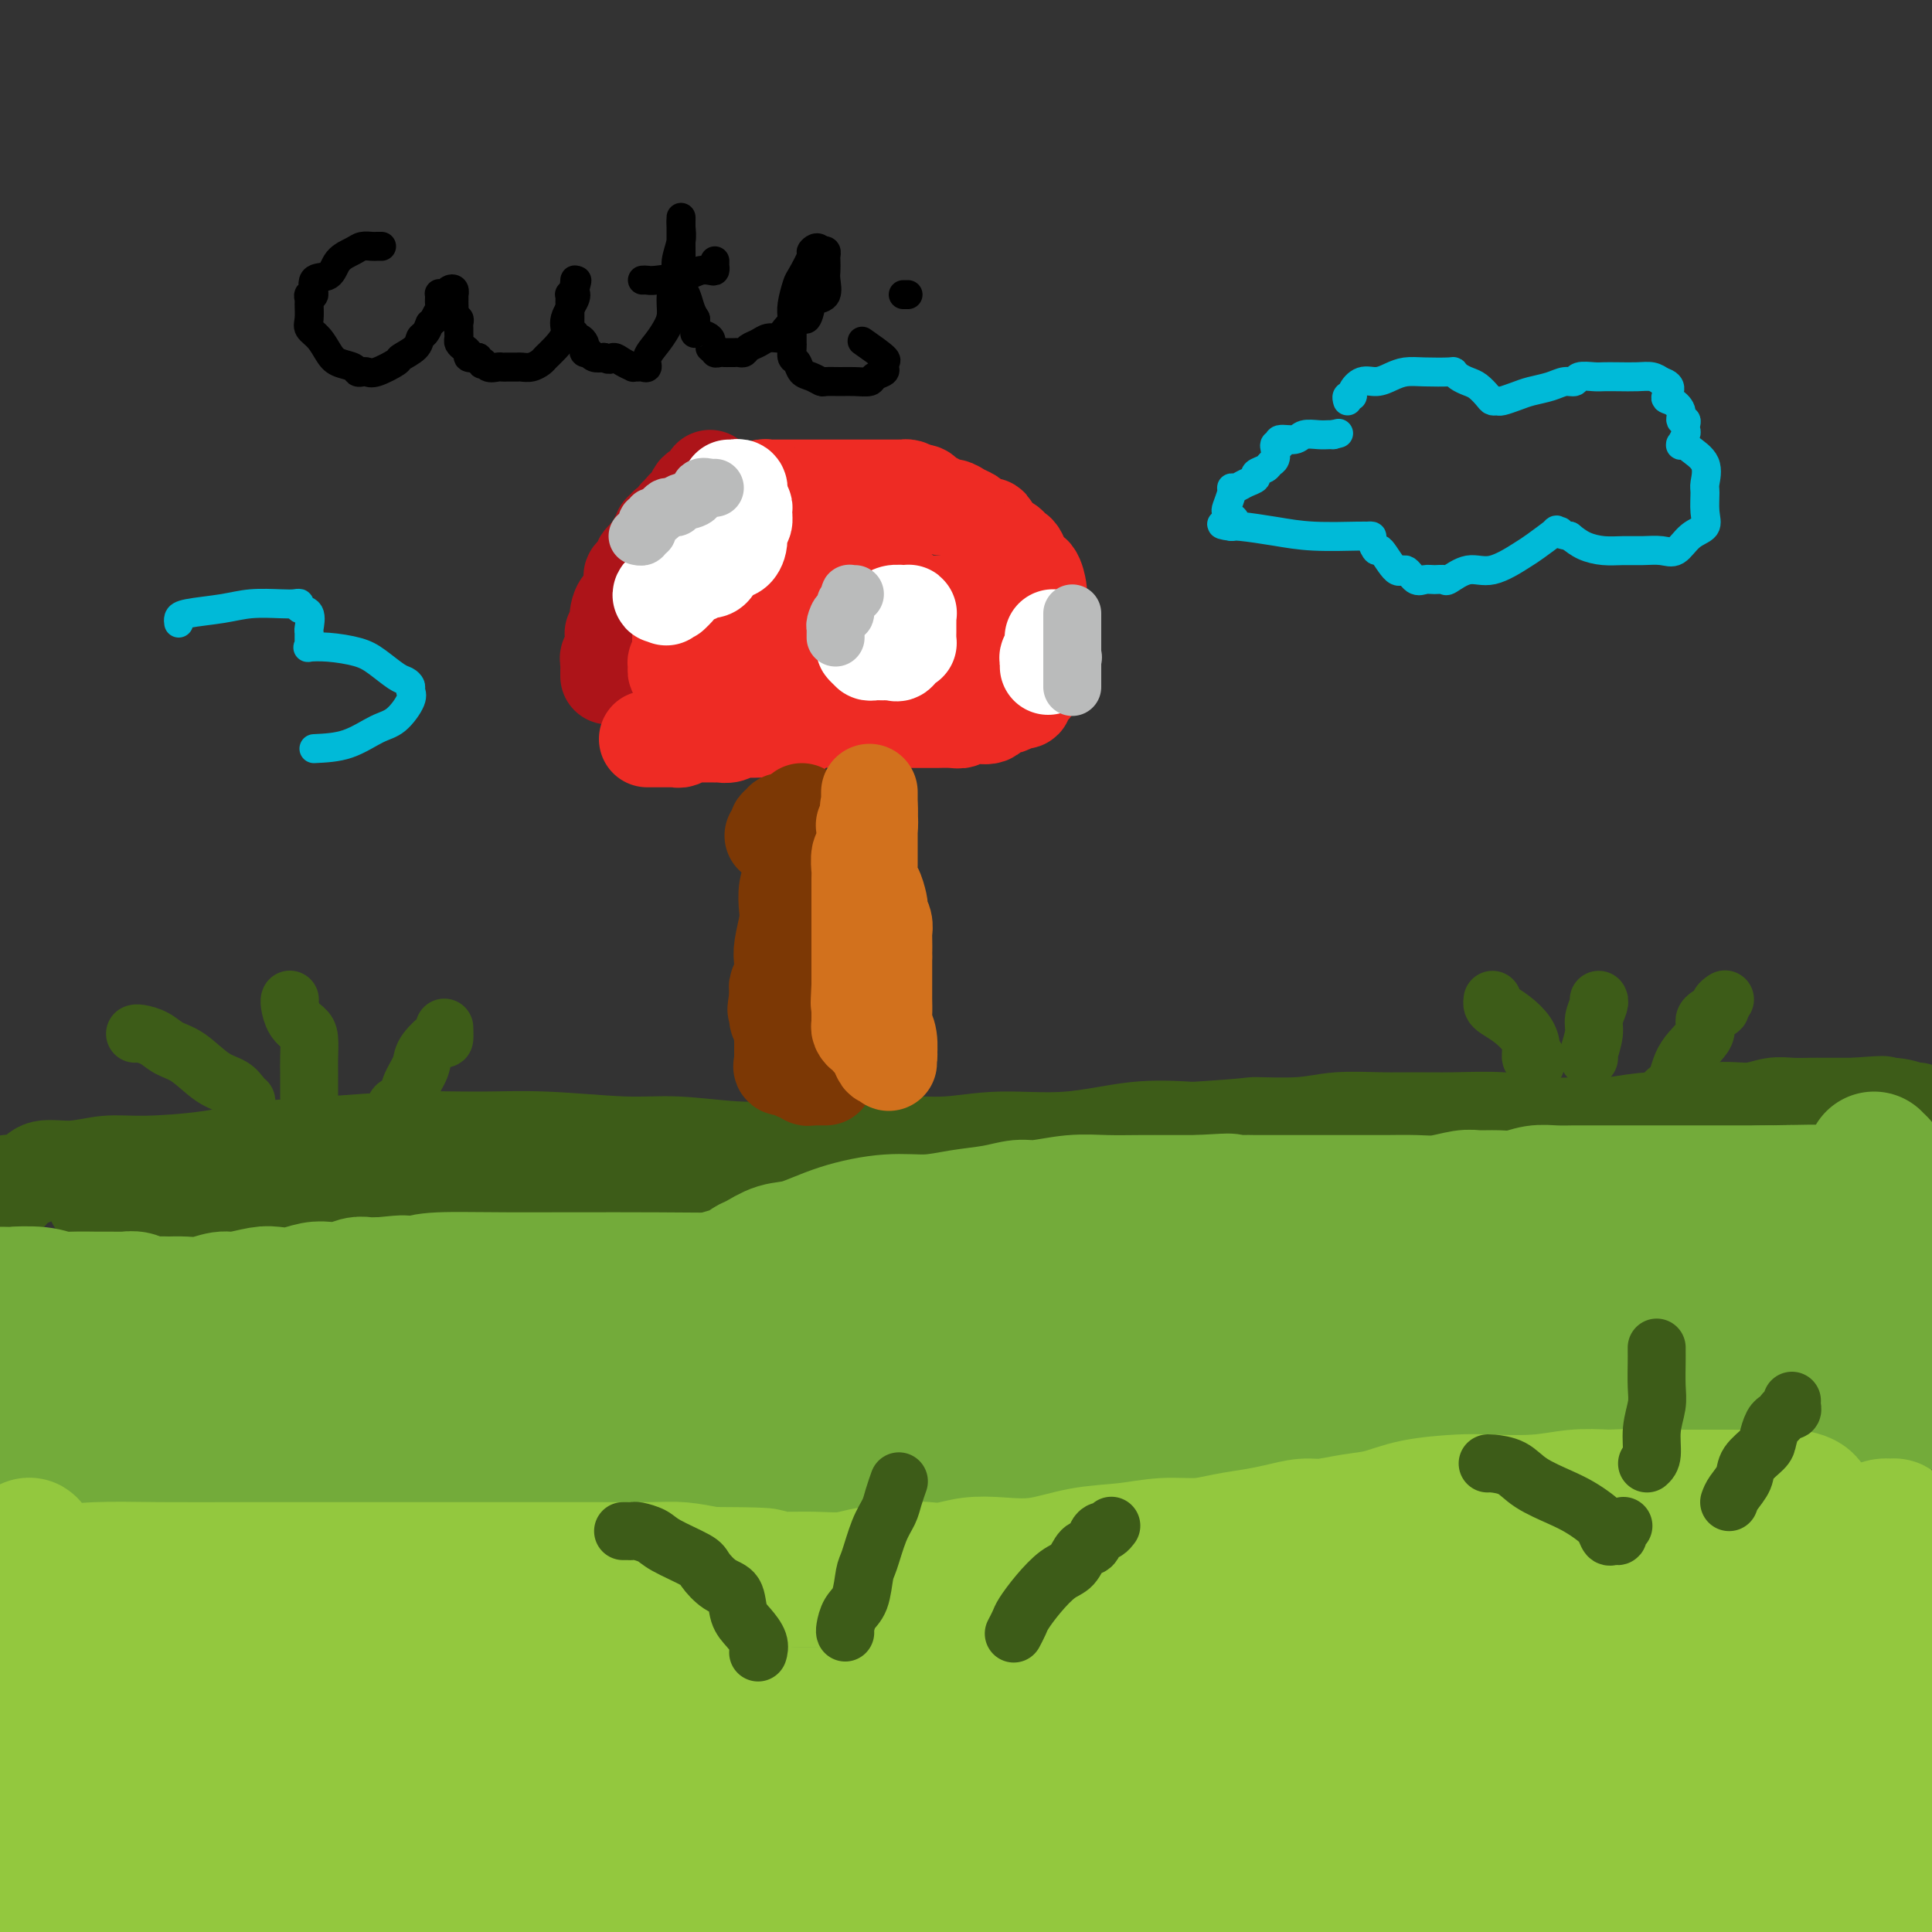 <svg viewBox='0 0 400 400' version='1.1' xmlns='http://www.w3.org/2000/svg' xmlns:xlink='http://www.w3.org/1999/xlink'><rect x="0" y="0" width="400" height="400" fill="#333333" stroke="none"/><g fill='none' stroke='#3D5C18' stroke-width='20' stroke-linecap='round' stroke-linejoin='round'><path d='M2,247c0.008,-0.454 0.015,-0.908 0,-1c-0.015,-0.092 -0.054,0.178 0,0c0.054,-0.178 0.199,-0.803 0,-1c-0.199,-0.197 -0.744,0.034 0,0c0.744,-0.034 2.775,-0.334 4,-1c1.225,-0.666 1.642,-1.697 3,-2c1.358,-0.303 3.656,0.122 6,0c2.344,-0.122 4.734,-0.792 7,-1c2.266,-0.208 4.409,0.046 8,0c3.591,-0.046 8.629,-0.390 13,-1c4.371,-0.610 8.074,-1.485 12,-2c3.926,-0.515 8.073,-0.670 13,-1c4.927,-0.330 10.633,-0.836 16,-1c5.367,-0.164 10.396,0.012 15,0c4.604,-0.012 8.784,-0.213 14,0c5.216,0.213 11.469,0.842 16,1c4.531,0.158 7.340,-0.153 11,0c3.660,0.153 8.169,0.769 12,1c3.831,0.231 6.982,0.077 10,0c3.018,-0.077 5.903,-0.078 8,0c2.097,0.078 3.404,0.233 6,0c2.596,-0.233 6.479,-0.854 10,-1c3.521,-0.146 6.681,0.185 10,0c3.319,-0.185 6.797,-0.885 11,-1c4.203,-0.115 9.132,0.354 14,0c4.868,-0.354 9.677,-1.530 14,-2c4.323,-0.470 8.162,-0.235 12,0'/><path d='M247,234c13.479,-0.862 11.677,-1.016 13,-1c1.323,0.016 5.770,0.201 9,0c3.230,-0.201 5.242,-0.787 8,-1c2.758,-0.213 6.261,-0.053 9,0c2.739,0.053 4.712,0.000 7,0c2.288,-0.000 4.891,0.053 8,0c3.109,-0.053 6.726,-0.210 10,0c3.274,0.210 6.206,0.788 9,1c2.794,0.212 5.450,0.057 8,0c2.550,-0.057 4.996,-0.015 7,0c2.004,0.015 3.568,0.004 5,0c1.432,-0.004 2.732,-0.001 4,0c1.268,0.001 2.503,0.000 4,0c1.497,-0.000 3.257,-0.000 4,0c0.743,0.000 0.469,-0.000 1,0c0.531,0.000 1.868,0.000 3,0c1.132,-0.000 2.058,-0.001 3,0c0.942,0.001 1.898,0.003 3,0c1.102,-0.003 2.348,-0.012 3,0c0.652,0.012 0.710,0.045 1,0c0.290,-0.045 0.812,-0.167 1,0c0.188,0.167 0.042,0.623 0,1c-0.042,0.377 0.021,0.675 0,1c-0.021,0.325 -0.127,0.678 -1,1c-0.873,0.322 -2.512,0.612 -4,1c-1.488,0.388 -2.824,0.874 -5,1c-2.176,0.126 -5.193,-0.107 -9,0c-3.807,0.107 -8.403,0.553 -13,1'/><path d='M335,239c-7.513,0.777 -10.296,0.719 -14,1c-3.704,0.281 -8.329,0.901 -13,1c-4.671,0.099 -9.386,-0.324 -13,0c-3.614,0.324 -6.125,1.393 -9,2c-2.875,0.607 -6.115,0.751 -9,1c-2.885,0.249 -5.417,0.603 -8,1c-2.583,0.397 -5.218,0.836 -8,1c-2.782,0.164 -5.713,0.054 -9,0c-3.287,-0.054 -6.931,-0.053 -10,0c-3.069,0.053 -5.565,0.158 -9,0c-3.435,-0.158 -7.811,-0.578 -12,-1c-4.189,-0.422 -8.192,-0.845 -12,-1c-3.808,-0.155 -7.421,-0.041 -11,0c-3.579,0.041 -7.125,0.011 -11,0c-3.875,-0.011 -8.079,-0.002 -12,0c-3.921,0.002 -7.557,-0.003 -11,0c-3.443,0.003 -6.692,0.015 -11,0c-4.308,-0.015 -9.675,-0.057 -14,0c-4.325,0.057 -7.608,0.211 -11,0c-3.392,-0.211 -6.893,-0.789 -11,-1c-4.107,-0.211 -8.821,-0.057 -12,0c-3.179,0.057 -4.825,0.015 -7,0c-2.175,-0.015 -4.881,-0.004 -7,0c-2.119,0.004 -3.652,0.001 -5,0c-1.348,-0.001 -2.511,-0.000 -4,0c-1.489,0.000 -3.304,0.000 -5,0c-1.696,-0.000 -3.272,-0.000 -5,0c-1.728,0.000 -3.607,0.000 -5,0c-1.393,-0.000 -2.298,-0.000 -4,0c-1.702,0.000 -4.201,0.000 -6,0c-1.799,-0.000 -2.900,-0.000 -4,0'/><path d='M53,243c-33.090,-0.464 -11.814,-0.124 -5,0c6.814,0.124 -0.834,0.031 -4,0c-3.166,-0.031 -1.852,-0.002 -2,0c-0.148,0.002 -1.759,-0.024 -3,0c-1.241,0.024 -2.111,0.097 -3,0c-0.889,-0.097 -1.796,-0.366 -3,0c-1.204,0.366 -2.703,1.365 -4,2c-1.297,0.635 -2.390,0.905 -3,1c-0.610,0.095 -0.736,0.015 -1,0c-0.264,-0.015 -0.666,0.033 -1,0c-0.334,-0.033 -0.598,-0.149 -1,0c-0.402,0.149 -0.940,0.561 -1,1c-0.060,0.439 0.357,0.905 0,1c-0.357,0.095 -1.490,-0.180 -2,0c-0.510,0.180 -0.397,0.814 0,1c0.397,0.186 1.078,-0.078 2,0c0.922,0.078 2.085,0.497 4,1c1.915,0.503 4.581,1.090 8,2c3.419,0.910 7.593,2.142 11,3c3.407,0.858 6.049,1.340 10,2c3.951,0.660 9.210,1.497 13,2c3.790,0.503 6.109,0.671 9,1c2.891,0.329 6.352,0.820 11,1c4.648,0.180 10.482,0.048 15,0c4.518,-0.048 7.719,-0.014 12,0c4.281,0.014 9.640,0.007 15,0'/><path d='M130,261c12.412,0.307 12.443,0.075 16,0c3.557,-0.075 10.639,0.007 16,0c5.361,-0.007 9.000,-0.104 14,0c5.000,0.104 11.360,0.408 16,0c4.640,-0.408 7.561,-1.527 11,-2c3.439,-0.473 7.396,-0.300 11,-1c3.604,-0.700 6.855,-2.271 10,-3c3.145,-0.729 6.183,-0.614 9,-1c2.817,-0.386 5.414,-1.272 9,-2c3.586,-0.728 8.161,-1.297 12,-2c3.839,-0.703 6.940,-1.539 10,-2c3.060,-0.461 6.078,-0.546 10,-1c3.922,-0.454 8.747,-1.277 12,-2c3.253,-0.723 4.934,-1.345 7,-2c2.066,-0.655 4.517,-1.341 7,-2c2.483,-0.659 4.997,-1.290 7,-2c2.003,-0.710 3.495,-1.499 5,-2c1.505,-0.501 3.024,-0.713 5,-1c1.976,-0.287 4.410,-0.649 6,-1c1.590,-0.351 2.338,-0.690 4,-1c1.662,-0.310 4.239,-0.590 7,-1c2.761,-0.410 5.704,-0.951 8,-1c2.296,-0.049 3.943,0.393 6,0c2.057,-0.393 4.523,-1.622 7,-2c2.477,-0.378 4.967,0.095 7,0c2.033,-0.095 3.611,-0.757 5,-1c1.389,-0.243 2.591,-0.065 4,0c1.409,0.065 3.027,0.017 4,0c0.973,-0.017 1.300,-0.005 2,0c0.700,0.005 1.771,0.001 3,0c1.229,-0.001 2.614,-0.001 4,0'/><path d='M384,229c9.542,-0.756 4.896,-0.146 4,0c-0.896,0.146 1.956,-0.171 4,0c2.044,0.171 3.280,0.829 4,1c0.720,0.171 0.925,-0.146 1,0c0.075,0.146 0.022,0.756 0,1c-0.022,0.244 -0.011,0.122 0,0'/></g>
<g fill='none' stroke='#3D5C18' stroke-width='12' stroke-linecap='round' stroke-linejoin='round'><path d='M28,214c-0.040,0.016 -0.081,0.033 0,0c0.081,-0.033 0.282,-0.114 1,0c0.718,0.114 1.953,0.425 3,1c1.047,0.575 1.905,1.414 3,2c1.095,0.586 2.427,0.917 4,2c1.573,1.083 3.388,2.917 5,4c1.612,1.083 3.020,1.414 4,2c0.980,0.586 1.533,1.427 2,2c0.467,0.573 0.848,0.878 1,1c0.152,0.122 0.076,0.061 0,0'/><path d='M60,207c0.016,-0.036 0.033,-0.072 0,0c-0.033,0.072 -0.114,0.252 0,1c0.114,0.748 0.423,2.063 1,3c0.577,0.937 1.423,1.497 2,2c0.577,0.503 0.887,0.950 1,2c0.113,1.050 0.030,2.702 0,4c-0.030,1.298 -0.008,2.243 0,3c0.008,0.757 0.002,1.327 0,2c-0.002,0.673 -0.001,1.451 0,2c0.001,0.549 0.000,0.871 0,1c-0.000,0.129 -0.000,0.064 0,0'/><path d='M82,233c-0.015,0.169 -0.030,0.339 0,0c0.030,-0.339 0.106,-1.186 0,-2c-0.106,-0.814 -0.395,-1.596 0,-2c0.395,-0.404 1.475,-0.432 2,-1c0.525,-0.568 0.494,-1.677 1,-3c0.506,-1.323 1.547,-2.859 2,-4c0.453,-1.141 0.318,-1.886 1,-3c0.682,-1.114 2.183,-2.598 3,-3c0.817,-0.402 0.951,0.276 1,0c0.049,-0.276 0.014,-1.508 0,-2c-0.014,-0.492 -0.007,-0.246 0,0'/><path d='M309,207c-0.044,0.351 -0.089,0.702 0,1c0.089,0.298 0.310,0.543 1,1c0.690,0.457 1.849,1.127 3,2c1.151,0.873 2.294,1.951 3,3c0.706,1.049 0.974,2.071 1,3c0.026,0.929 -0.189,1.764 0,2c0.189,0.236 0.782,-0.129 1,0c0.218,0.129 0.062,0.751 0,1c-0.062,0.249 -0.031,0.124 0,0'/><path d='M329,219c-0.121,-0.038 -0.243,-0.077 0,-1c0.243,-0.923 0.850,-2.731 1,-4c0.150,-1.269 -0.156,-2.000 0,-3c0.156,-1.000 0.773,-2.269 1,-3c0.227,-0.731 0.065,-0.923 0,-1c-0.065,-0.077 -0.032,-0.038 0,0'/><path d='M344,228c0.223,-0.735 0.445,-1.471 1,-2c0.555,-0.529 1.442,-0.853 2,-2c0.558,-1.147 0.786,-3.119 2,-5c1.214,-1.881 3.415,-3.670 4,-5c0.585,-1.330 -0.445,-2.199 0,-3c0.445,-0.801 2.367,-1.534 3,-2c0.633,-0.466 -0.022,-0.664 0,-1c0.022,-0.336 0.721,-0.810 1,-1c0.279,-0.190 0.140,-0.095 0,0'/></g>
<g fill='none' stroke='#73AB3A' stroke-width='28' stroke-linecap='round' stroke-linejoin='round'><path d='M0,268c0.462,-0.008 0.925,-0.016 1,0c0.075,0.016 -0.237,0.057 1,0c1.237,-0.057 4.024,-0.211 6,0c1.976,0.211 3.141,0.789 4,1c0.859,0.211 1.410,0.057 3,0c1.590,-0.057 4.218,-0.015 5,0c0.782,0.015 -0.282,0.003 0,0c0.282,-0.003 1.909,0.003 3,0c1.091,-0.003 1.647,-0.015 2,0c0.353,0.015 0.502,0.057 1,0c0.498,-0.057 1.343,-0.212 2,0c0.657,0.212 1.126,0.790 2,1c0.874,0.210 2.153,0.052 3,0c0.847,-0.052 1.263,0.001 2,0c0.737,-0.001 1.794,-0.057 3,0c1.206,0.057 2.562,0.225 4,0c1.438,-0.225 2.957,-0.844 4,-1c1.043,-0.156 1.609,0.151 3,0c1.391,-0.151 3.607,-0.759 5,-1c1.393,-0.241 1.961,-0.116 3,0c1.039,0.116 2.547,0.224 4,0c1.453,-0.224 2.850,-0.778 4,-1c1.150,-0.222 2.054,-0.112 3,0c0.946,0.112 1.934,0.226 3,0c1.066,-0.226 2.210,-0.792 3,-1c0.790,-0.208 1.226,-0.060 2,0c0.774,0.060 1.887,0.030 3,0'/><path d='M79,266c6.552,-0.666 4.431,-0.332 5,0c0.569,0.332 3.829,0.663 6,1c2.171,0.337 3.255,0.679 5,1c1.745,0.321 4.153,0.622 6,1c1.847,0.378 3.133,0.833 5,1c1.867,0.167 4.314,0.047 6,0c1.686,-0.047 2.609,-0.020 4,0c1.391,0.020 3.249,0.031 5,0c1.751,-0.031 3.396,-0.106 5,0c1.604,0.106 3.166,0.393 5,0c1.834,-0.393 3.938,-1.467 6,-2c2.062,-0.533 4.082,-0.524 6,-1c1.918,-0.476 3.734,-1.436 5,-2c1.266,-0.564 1.983,-0.733 3,-1c1.017,-0.267 2.334,-0.633 3,-1c0.666,-0.367 0.680,-0.734 1,-1c0.320,-0.266 0.947,-0.429 2,-1c1.053,-0.571 2.534,-1.550 4,-2c1.466,-0.450 2.917,-0.372 5,-1c2.083,-0.628 4.797,-1.961 8,-3c3.203,-1.039 6.895,-1.785 10,-2c3.105,-0.215 5.622,0.101 8,0c2.378,-0.101 4.616,-0.619 7,-1c2.384,-0.381 4.915,-0.624 7,-1c2.085,-0.376 3.725,-0.885 5,-1c1.275,-0.115 2.184,0.165 4,0c1.816,-0.165 4.539,-0.776 7,-1c2.461,-0.224 4.660,-0.060 7,0c2.340,0.060 4.822,0.016 7,0c2.178,-0.016 4.051,-0.005 6,0c1.949,0.005 3.975,0.002 6,0'/><path d='M248,249c10.620,-0.619 5.170,-0.166 4,0c-1.170,0.166 1.942,0.044 4,0c2.058,-0.044 3.064,-0.012 4,0c0.936,0.012 1.803,0.003 3,0c1.197,-0.003 2.723,-0.001 4,0c1.277,0.001 2.305,-0.000 4,0c1.695,0.000 4.059,0.001 6,0c1.941,-0.001 3.461,-0.004 5,0c1.539,0.004 3.096,0.015 5,0c1.904,-0.015 4.154,-0.057 6,0c1.846,0.057 3.287,0.212 5,0c1.713,-0.212 3.697,-0.793 5,-1c1.303,-0.207 1.926,-0.041 3,0c1.074,0.041 2.598,-0.041 4,0c1.402,0.041 2.680,0.207 4,0c1.320,-0.207 2.682,-0.788 4,-1c1.318,-0.212 2.592,-0.057 4,0c1.408,0.057 2.949,0.015 4,0c1.051,-0.015 1.610,-0.004 3,0c1.390,0.004 3.610,0.001 5,0c1.390,-0.001 1.949,-0.000 3,0c1.051,0.000 2.593,0.000 4,0c1.407,-0.000 2.680,-0.000 4,0c1.320,0.000 2.686,0.000 4,0c1.314,-0.000 2.575,-0.000 4,0c1.425,0.000 3.015,0.000 4,0c0.985,-0.000 1.366,-0.000 2,0c0.634,0.000 1.520,0.000 2,0c0.480,-0.000 0.552,-0.000 1,0c0.448,0.000 1.271,0.000 2,0c0.729,-0.000 1.365,-0.000 2,0'/><path d='M366,247c18.159,-0.308 4.557,-0.079 0,0c-4.557,0.079 -0.068,0.006 2,0c2.068,-0.006 1.716,0.054 2,0c0.284,-0.054 1.205,-0.220 2,0c0.795,0.220 1.465,0.828 2,1c0.535,0.172 0.934,-0.092 1,0c0.066,0.092 -0.203,0.539 0,1c0.203,0.461 0.877,0.935 1,1c0.123,0.065 -0.307,-0.278 0,0c0.307,0.278 1.349,1.179 2,2c0.651,0.821 0.910,1.563 1,2c0.090,0.437 0.011,0.569 0,1c-0.011,0.431 0.047,1.162 0,2c-0.047,0.838 -0.199,1.783 0,2c0.199,0.217 0.750,-0.293 0,0c-0.750,0.293 -2.801,1.388 -4,2c-1.199,0.612 -1.548,0.742 -3,1c-1.452,0.258 -4.009,0.643 -7,1c-2.991,0.357 -6.416,0.684 -10,1c-3.584,0.316 -7.328,0.621 -11,1c-3.672,0.379 -7.272,0.834 -11,1c-3.728,0.166 -7.582,0.045 -11,0c-3.418,-0.045 -6.399,-0.012 -9,0c-2.601,0.012 -4.823,0.003 -7,0c-2.177,-0.003 -4.309,-0.001 -6,0c-1.691,0.001 -2.942,0.000 -5,0c-2.058,-0.000 -4.923,-0.000 -8,0c-3.077,0.000 -6.367,0.000 -10,0c-3.633,-0.000 -7.609,-0.000 -12,0c-4.391,0.000 -9.195,0.000 -14,0'/><path d='M251,266c-14.290,0.227 -9.015,0.793 -9,1c0.015,0.207 -5.230,0.055 -9,0c-3.770,-0.055 -6.065,-0.015 -8,0c-1.935,0.015 -3.511,0.003 -5,0c-1.489,-0.003 -2.892,0.003 -5,0c-2.108,-0.003 -4.920,-0.015 -7,0c-2.080,0.015 -3.429,0.056 -5,0c-1.571,-0.056 -3.364,-0.208 -5,0c-1.636,0.208 -3.114,0.777 -5,1c-1.886,0.223 -4.179,0.101 -6,0c-1.821,-0.101 -3.171,-0.182 -5,0c-1.829,0.182 -4.136,0.626 -6,1c-1.864,0.374 -3.284,0.678 -5,1c-1.716,0.322 -3.728,0.664 -6,1c-2.272,0.336 -4.805,0.667 -7,1c-2.195,0.333 -4.051,0.667 -6,1c-1.949,0.333 -3.990,0.664 -6,1c-2.010,0.336 -3.987,0.677 -6,1c-2.013,0.323 -4.060,0.629 -6,1c-1.940,0.371 -3.774,0.806 -6,1c-2.226,0.194 -4.845,0.147 -7,0c-2.155,-0.147 -3.844,-0.393 -6,0c-2.156,0.393 -4.777,1.426 -7,2c-2.223,0.574 -4.048,0.690 -6,1c-1.952,0.310 -4.033,0.815 -6,1c-1.967,0.185 -3.821,0.050 -6,0c-2.179,-0.050 -4.683,-0.013 -7,0c-2.317,0.013 -4.446,0.004 -6,0c-1.554,-0.004 -2.534,-0.001 -4,0c-1.466,0.001 -3.419,0.000 -5,0c-1.581,-0.000 -2.791,-0.000 -4,0'/><path d='M64,281c-5.360,-0.000 -2.761,-0.001 -3,0c-0.239,0.001 -3.317,0.005 -5,0c-1.683,-0.005 -1.973,-0.017 -3,0c-1.027,0.017 -2.792,0.064 -4,0c-1.208,-0.064 -1.861,-0.238 -3,0c-1.139,0.238 -2.765,0.890 -4,1c-1.235,0.110 -2.081,-0.321 -3,0c-0.919,0.321 -1.913,1.394 -3,2c-1.087,0.606 -2.269,0.743 -3,1c-0.731,0.257 -1.012,0.632 -2,1c-0.988,0.368 -2.684,0.727 -4,1c-1.316,0.273 -2.251,0.459 -3,1c-0.749,0.541 -1.310,1.435 -2,2c-0.690,0.565 -1.507,0.799 -2,1c-0.493,0.201 -0.663,0.367 -1,1c-0.337,0.633 -0.843,1.733 -1,2c-0.157,0.267 0.035,-0.299 0,0c-0.035,0.299 -0.298,1.462 0,3c0.298,1.538 1.158,3.449 2,5c0.842,1.551 1.666,2.741 4,4c2.334,1.259 6.178,2.586 9,4c2.822,1.414 4.621,2.915 7,4c2.379,1.085 5.339,1.755 8,2c2.661,0.245 5.022,0.066 7,0c1.978,-0.066 3.572,-0.018 5,0c1.428,0.018 2.691,0.005 4,0c1.309,-0.005 2.666,-0.001 4,0c1.334,0.001 2.646,0.000 5,0c2.354,-0.000 5.749,-0.000 9,0c3.251,0.000 6.357,0.000 10,0c3.643,-0.000 7.821,-0.000 12,0'/><path d='M104,316c11.992,0.059 13.971,0.206 17,0c3.029,-0.206 7.107,-0.764 11,-1c3.893,-0.236 7.603,-0.150 12,0c4.397,0.150 9.483,0.363 13,0c3.517,-0.363 5.466,-1.304 9,-2c3.534,-0.696 8.653,-1.148 14,-2c5.347,-0.852 10.921,-2.106 17,-3c6.079,-0.894 12.662,-1.430 18,-2c5.338,-0.570 9.432,-1.175 15,-2c5.568,-0.825 12.611,-1.871 19,-3c6.389,-1.129 12.124,-2.341 17,-3c4.876,-0.659 8.893,-0.765 14,-1c5.107,-0.235 11.304,-0.599 16,-1c4.696,-0.401 7.890,-0.839 12,-1c4.110,-0.161 9.137,-0.043 14,0c4.863,0.043 9.563,0.013 14,0c4.437,-0.013 8.612,-0.007 12,0c3.388,0.007 5.988,0.016 9,0c3.012,-0.016 6.436,-0.058 9,0c2.564,0.058 4.267,0.215 6,0c1.733,-0.215 3.497,-0.801 5,-1c1.503,-0.199 2.745,-0.011 3,0c0.255,0.011 -0.476,-0.155 -1,0c-0.524,0.155 -0.841,0.630 -4,1c-3.159,0.370 -9.161,0.635 -20,1c-10.839,0.365 -26.513,0.830 -44,1c-17.487,0.170 -36.785,0.046 -58,0c-21.215,-0.046 -44.347,-0.013 -70,0c-25.653,0.013 -53.826,0.007 -82,0'/><path d='M101,297c-54.304,0.466 -50.564,0.131 -57,0c-6.436,-0.131 -23.048,-0.060 -31,1c-7.952,1.060 -7.246,3.107 -7,4c0.246,0.893 0.030,0.633 0,1c-0.030,0.367 0.126,1.362 2,2c1.874,0.638 5.467,0.921 12,2c6.533,1.079 16.005,2.955 28,5c11.995,2.045 26.511,4.261 44,7c17.489,2.739 37.950,6.002 56,9c18.050,2.998 33.688,5.731 47,8c13.312,2.269 24.299,4.073 32,5c7.701,0.927 12.115,0.977 14,1c1.885,0.023 1.241,0.020 1,0c-0.241,-0.020 -0.081,-0.058 -1,0c-0.919,0.058 -2.919,0.211 -7,0c-4.081,-0.211 -10.244,-0.785 -19,-2c-8.756,-1.215 -20.105,-3.069 -36,-6c-15.895,-2.931 -36.336,-6.938 -53,-10c-16.664,-3.062 -29.550,-5.178 -40,-7c-10.450,-1.822 -18.463,-3.350 -24,-5c-5.537,-1.650 -8.596,-3.421 -10,-4c-1.404,-0.579 -1.152,0.035 -1,0c0.152,-0.035 0.204,-0.718 0,-1c-0.204,-0.282 -0.663,-0.161 -1,0c-0.337,0.161 -0.552,0.364 -2,0c-1.448,-0.364 -4.130,-1.293 -8,-2c-3.870,-0.707 -8.926,-1.190 -16,-2c-7.074,-0.810 -16.164,-1.946 -23,-3c-6.836,-1.054 -11.418,-2.027 -16,-3'/><path d='M1,274c-0.113,0.026 -0.227,0.051 0,0c0.227,-0.051 0.794,-0.179 1,0c0.206,0.179 0.052,0.665 0,1c-0.052,0.335 -0.004,0.521 0,1c0.004,0.479 -0.038,1.253 0,2c0.038,0.747 0.157,1.469 0,2c-0.157,0.531 -0.590,0.871 -1,1c-0.410,0.129 -0.798,0.046 -1,0c-0.202,-0.046 -0.219,-0.056 0,0c0.219,0.056 0.673,0.176 1,0c0.327,-0.176 0.528,-0.648 1,-1c0.472,-0.352 1.215,-0.582 4,0c2.785,0.582 7.612,1.978 13,4c5.388,2.022 11.335,4.672 20,8c8.665,3.328 20.046,7.336 31,11c10.954,3.664 21.480,6.984 32,9c10.520,2.016 21.035,2.729 33,4c11.965,1.271 25.380,3.099 37,4c11.620,0.901 21.443,0.876 31,0c9.557,-0.876 18.846,-2.603 27,-4c8.154,-1.397 15.171,-2.464 22,-4c6.829,-1.536 13.470,-3.540 19,-5c5.530,-1.460 9.948,-2.377 15,-4c5.052,-1.623 10.738,-3.951 15,-5c4.262,-1.049 7.101,-0.817 10,-1c2.899,-0.183 5.857,-0.780 9,-1c3.143,-0.220 6.469,-0.063 9,0c2.531,0.063 4.265,0.031 6,0'/><path d='M335,296c6.087,-0.250 4.306,0.127 4,0c-0.306,-0.127 0.864,-0.756 1,-1c0.136,-0.244 -0.761,-0.102 -2,0c-1.239,0.102 -2.819,0.163 -7,0c-4.181,-0.163 -10.962,-0.551 -23,-1c-12.038,-0.449 -29.333,-0.960 -48,-3c-18.667,-2.040 -38.705,-5.608 -58,-9c-19.295,-3.392 -37.848,-6.608 -56,-9c-18.152,-2.392 -35.904,-3.962 -46,-5c-10.096,-1.038 -12.536,-1.545 -13,-2c-0.464,-0.455 1.049,-0.858 4,-1c2.951,-0.142 7.340,-0.022 15,0c7.660,0.022 18.591,-0.055 30,0c11.409,0.055 23.296,0.242 39,0c15.704,-0.242 35.225,-0.912 51,0c15.775,0.912 27.806,3.407 39,5c11.194,1.593 21.552,2.283 28,3c6.448,0.717 8.985,1.461 11,2c2.015,0.539 3.507,0.873 4,1c0.493,0.127 -0.015,0.048 0,0c0.015,-0.048 0.551,-0.065 1,0c0.449,0.065 0.811,0.213 2,0c1.189,-0.213 3.205,-0.788 5,-1c1.795,-0.212 3.370,-0.061 5,0c1.630,0.061 3.315,0.030 5,0'/><path d='M326,275c3.720,-0.154 4.020,-0.040 5,0c0.980,0.040 2.641,0.007 4,0c1.359,-0.007 2.416,0.012 4,0c1.584,-0.012 3.693,-0.055 5,0c1.307,0.055 1.810,0.208 3,0c1.190,-0.208 3.067,-0.778 5,-1c1.933,-0.222 3.922,-0.098 5,0c1.078,0.098 1.246,0.170 2,0c0.754,-0.170 2.094,-0.581 3,-1c0.906,-0.419 1.379,-0.844 2,-1c0.621,-0.156 1.389,-0.042 2,0c0.611,0.042 1.066,0.011 2,0c0.934,-0.011 2.347,-0.003 3,0c0.653,0.003 0.546,0.000 1,0c0.454,-0.000 1.469,0.001 2,0c0.531,-0.001 0.579,-0.005 1,0c0.421,0.005 1.215,0.017 2,0c0.785,-0.017 1.560,-0.065 2,0c0.440,0.065 0.545,0.243 1,0c0.455,-0.243 1.258,-0.906 2,-1c0.742,-0.094 1.421,0.381 2,0c0.579,-0.381 1.059,-1.619 2,-2c0.941,-0.381 2.345,0.094 3,0c0.655,-0.094 0.561,-0.756 1,-1c0.439,-0.244 1.411,-0.070 2,0c0.589,0.070 0.794,0.035 1,0'/><path d='M393,268c2.011,-0.134 0.539,1.531 0,3c-0.539,1.469 -0.145,2.742 0,4c0.145,1.258 0.041,2.502 0,3c-0.041,0.498 -0.021,0.249 0,0'/><path d='M227,350c-0.031,-0.575 -0.062,-1.150 1,-2c1.062,-0.850 3.219,-1.973 5,-3c1.781,-1.027 3.188,-1.956 5,-3c1.812,-1.044 4.030,-2.203 7,-3c2.970,-0.797 6.692,-1.231 10,-2c3.308,-0.769 6.201,-1.871 10,-3c3.799,-1.129 8.506,-2.283 14,-3c5.494,-0.717 11.777,-0.997 18,-2c6.223,-1.003 12.385,-2.730 18,-4c5.615,-1.270 10.681,-2.084 16,-3c5.319,-0.916 10.891,-1.933 15,-3c4.109,-1.067 6.756,-2.183 9,-3c2.244,-0.817 4.085,-1.336 6,-2c1.915,-0.664 3.906,-1.474 5,-2c1.094,-0.526 1.293,-0.770 2,-1c0.707,-0.230 1.923,-0.447 3,-1c1.077,-0.553 2.015,-1.443 3,-2c0.985,-0.557 2.017,-0.781 3,-1c0.983,-0.219 1.916,-0.434 3,-1c1.084,-0.566 2.317,-1.484 3,-2c0.683,-0.516 0.814,-0.630 1,-1c0.186,-0.370 0.427,-0.994 1,-2c0.573,-1.006 1.479,-2.393 2,-3c0.521,-0.607 0.659,-0.433 1,-1c0.341,-0.567 0.885,-1.874 2,-3c1.115,-1.126 2.800,-2.073 4,-3c1.200,-0.927 1.914,-1.836 3,-3c1.086,-1.164 2.543,-2.582 4,-4'/><path d='M397,251c0.027,0.105 0.053,0.211 0,0c-0.053,-0.211 -0.186,-0.738 -1,-1c-0.814,-0.262 -2.309,-0.259 -3,-1c-0.691,-0.741 -0.576,-2.227 -1,-3c-0.424,-0.773 -1.385,-0.833 -2,-1c-0.615,-0.167 -0.883,-0.441 -1,-1c-0.117,-0.559 -0.084,-1.404 0,-2c0.084,-0.596 0.218,-0.943 0,-1c-0.218,-0.057 -0.790,0.177 -1,0c-0.210,-0.177 -0.060,-0.765 0,-1c0.060,-0.235 0.030,-0.118 0,0'/></g>
<g fill='none' stroke='#93C83E' stroke-width='28' stroke-linecap='round' stroke-linejoin='round'><path d='M28,339c-0.644,-0.242 -1.289,-0.484 1,0c2.289,0.484 7.510,1.695 15,3c7.490,1.305 17.249,2.703 29,5c11.751,2.297 25.492,5.492 44,8c18.508,2.508 41.781,4.330 61,5c19.219,0.670 34.384,0.190 48,0c13.616,-0.190 25.683,-0.090 34,0c8.317,0.090 12.884,0.169 15,0c2.116,-0.169 1.782,-0.588 2,-1c0.218,-0.412 0.988,-0.818 0,-1c-0.988,-0.182 -3.735,-0.139 -8,0c-4.265,0.139 -10.050,0.375 -18,0c-7.950,-0.375 -18.067,-1.363 -32,-2c-13.933,-0.637 -31.684,-0.925 -48,-1c-16.316,-0.075 -31.198,0.062 -45,0c-13.802,-0.062 -26.524,-0.323 -35,0c-8.476,0.323 -12.705,1.232 -15,2c-2.295,0.768 -2.657,1.397 -3,2c-0.343,0.603 -0.668,1.181 1,2c1.668,0.819 5.329,1.880 13,3c7.671,1.120 19.352,2.300 34,3c14.648,0.700 32.261,0.920 57,1c24.739,0.080 56.603,0.022 83,0c26.397,-0.022 47.329,-0.006 66,0c18.671,0.006 35.083,0.002 44,0c8.917,-0.002 10.339,-0.000 11,0c0.661,0.000 0.563,0.000 -2,0c-2.563,-0.000 -7.589,-0.000 -20,0c-12.411,0.000 -32.205,0.000 -52,0'/><path d='M308,368c-26.684,-0.002 -56.392,-0.007 -82,0c-25.608,0.007 -47.114,0.024 -74,0c-26.886,-0.024 -59.152,-0.090 -79,0c-19.848,0.090 -27.280,0.336 -31,1c-3.720,0.664 -3.729,1.745 -4,2c-0.271,0.255 -0.804,-0.315 1,0c1.804,0.315 5.945,1.515 12,2c6.055,0.485 14.024,0.255 32,0c17.976,-0.255 45.958,-0.535 74,0c28.042,0.535 56.145,1.886 85,4c28.855,2.114 58.461,4.992 85,7c26.539,2.008 50.011,3.145 62,4c11.989,0.855 12.494,1.427 13,2'/><path d='M399,390c1.869,0.000 3.738,0.000 0,0c-3.738,-0.000 -13.082,-0.001 -29,0c-15.918,0.001 -38.409,0.003 -64,0c-25.591,-0.003 -54.282,-0.011 -95,0c-40.718,0.011 -93.462,0.041 -131,0c-37.538,-0.041 -59.868,-0.155 -74,0c-14.132,0.155 -20.066,0.577 -26,1'/><path d='M21,388c-5.602,0.453 -11.205,0.906 0,0c11.205,-0.906 39.216,-3.171 63,-4c23.784,-0.829 43.341,-0.222 64,0c20.659,0.222 42.419,0.060 64,0c21.581,-0.060 42.983,-0.017 59,0c16.017,0.017 26.647,0.010 33,0c6.353,-0.010 8.427,-0.022 9,0c0.573,0.022 -0.356,0.079 -1,0c-0.644,-0.079 -1.003,-0.294 -3,0c-1.997,0.294 -5.630,1.097 -18,3c-12.370,1.903 -33.475,4.906 -55,6c-21.525,1.094 -43.470,0.280 -67,0c-23.530,-0.280 -48.644,-0.025 -72,0c-23.356,0.025 -44.954,-0.180 -56,0c-11.046,0.180 -11.539,0.744 -12,1c-0.461,0.256 -0.890,0.205 1,0c1.890,-0.205 6.098,-0.563 15,-2c8.902,-1.437 22.498,-3.953 41,-6c18.502,-2.047 41.910,-3.624 71,-5c29.090,-1.376 63.863,-2.551 94,-3c30.137,-0.449 55.639,-0.171 77,0c21.361,0.171 38.582,0.233 46,0c7.418,-0.233 5.035,-0.763 4,-1c-1.035,-0.237 -0.722,-0.181 -4,-1c-3.278,-0.819 -10.149,-2.514 -26,-3c-15.851,-0.486 -40.683,0.237 -67,0c-26.317,-0.237 -54.118,-1.435 -84,-4c-29.882,-2.565 -61.844,-6.497 -90,-9c-28.156,-2.503 -52.506,-3.578 -65,-4c-12.494,-0.422 -13.133,-0.190 -14,0c-0.867,0.190 -1.962,0.340 1,0c2.962,-0.340 9.981,-1.170 17,-2'/><path d='M46,354c6.884,-0.754 15.093,-1.639 28,-2c12.907,-0.361 30.513,-0.198 43,0c12.487,0.198 19.855,0.431 26,0c6.145,-0.431 11.068,-1.527 11,-1c-0.068,0.527 -5.126,2.676 -11,4c-5.874,1.324 -12.563,1.821 -22,3c-9.437,1.179 -21.623,3.038 -31,4c-9.377,0.962 -15.945,1.026 -22,1c-6.055,-0.026 -11.598,-0.143 -16,0c-4.402,0.143 -7.663,0.547 -10,0c-2.337,-0.547 -3.750,-2.046 -5,-3c-1.250,-0.954 -2.336,-1.363 -3,-2c-0.664,-0.637 -0.907,-1.502 -1,-2c-0.093,-0.498 -0.037,-0.630 0,-1c0.037,-0.370 0.055,-0.980 0,-1c-0.055,-0.020 -0.183,0.548 0,1c0.183,0.452 0.676,0.787 0,4c-0.676,3.213 -2.520,9.303 -5,14c-2.480,4.697 -5.596,8.001 -8,11c-2.404,2.999 -4.097,5.693 -6,7c-1.903,1.307 -4.016,1.226 -5,1c-0.984,-0.226 -0.839,-0.597 -1,-1c-0.161,-0.403 -0.627,-0.838 -1,-4c-0.373,-3.162 -0.652,-9.052 -1,-14c-0.348,-4.948 -0.763,-8.955 -1,-13c-0.237,-4.045 -0.295,-8.127 0,-12c0.295,-3.873 0.941,-7.535 2,-10c1.059,-2.465 2.529,-3.732 4,-5'/><path d='M11,333c1.031,-3.158 0.608,-3.552 1,-4c0.392,-0.448 1.597,-0.948 2,-1c0.403,-0.052 0.003,0.345 0,2c-0.003,1.655 0.391,4.569 0,8c-0.391,3.431 -1.568,7.381 -2,12c-0.432,4.619 -0.120,9.909 -1,14c-0.880,4.091 -2.954,6.983 -4,9c-1.046,2.017 -1.066,3.160 -1,2c0.066,-1.160 0.218,-4.622 0,-9c-0.218,-4.378 -0.804,-9.672 -1,-15c-0.196,-5.328 0.000,-10.692 0,-15c-0.000,-4.308 -0.197,-7.562 0,-10c0.197,-2.438 0.786,-4.061 1,-5c0.214,-0.939 0.053,-1.193 0,-1c-0.053,0.193 0.001,0.833 0,1c-0.001,0.167 -0.057,-0.139 0,1c0.057,1.139 0.227,3.724 1,6c0.773,2.276 2.149,4.242 3,6c0.851,1.758 1.176,3.308 2,5c0.824,1.692 2.148,3.526 3,5c0.852,1.474 1.232,2.589 2,3c0.768,0.411 1.924,0.118 3,0c1.076,-0.118 2.072,-0.063 4,0c1.928,0.063 4.788,0.132 8,0c3.212,-0.132 6.775,-0.466 10,-1c3.225,-0.534 6.113,-1.267 9,-2'/><path d='M51,344c6.922,-0.870 7.228,-1.545 8,-2c0.772,-0.455 2.011,-0.689 3,-1c0.989,-0.311 1.729,-0.697 2,-1c0.271,-0.303 0.073,-0.521 0,-1c-0.073,-0.479 -0.020,-1.217 0,-2c0.020,-0.783 0.006,-1.610 0,-2c-0.006,-0.390 -0.003,-0.343 0,-1c0.003,-0.657 0.008,-2.018 -1,-3c-1.008,-0.982 -3.029,-1.583 -5,-2c-1.971,-0.417 -3.891,-0.648 -7,-1c-3.109,-0.352 -7.407,-0.826 -12,-1c-4.593,-0.174 -9.481,-0.049 -14,0c-4.519,0.049 -8.668,0.024 -11,0c-2.332,-0.024 -2.846,-0.045 -3,0c-0.154,0.045 0.052,0.156 0,0c-0.052,-0.156 -0.362,-0.578 1,-1c1.362,-0.422 4.398,-0.845 8,-1c3.602,-0.155 7.772,-0.041 13,0c5.228,0.041 11.514,0.011 18,0c6.486,-0.011 13.173,-0.003 19,0c5.827,0.003 10.795,0.001 15,0c4.205,-0.001 7.648,-0.000 10,0c2.352,0.000 3.612,0.000 5,0c1.388,-0.000 2.904,-0.001 5,0c2.096,0.001 4.772,0.003 8,0c3.228,-0.003 7.010,-0.011 11,0c3.990,0.011 8.190,0.041 11,0c2.810,-0.041 4.232,-0.155 6,0c1.768,0.155 3.884,0.577 6,1'/><path d='M147,326c21.581,0.072 7.534,0.751 3,1c-4.534,0.249 0.446,0.068 3,0c2.554,-0.068 2.682,-0.022 4,0c1.318,0.022 3.825,0.021 6,0c2.175,-0.021 4.016,-0.062 6,0c1.984,0.062 4.109,0.227 6,0c1.891,-0.227 3.547,-0.844 5,-1c1.453,-0.156 2.701,0.151 4,0c1.299,-0.151 2.648,-0.759 4,-1c1.352,-0.241 2.707,-0.115 4,0c1.293,0.115 2.523,0.220 4,0c1.477,-0.220 3.200,-0.766 5,-1c1.800,-0.234 3.676,-0.158 6,0c2.324,0.158 5.096,0.397 8,0c2.904,-0.397 5.941,-1.430 9,-2c3.059,-0.570 6.141,-0.678 9,-1c2.859,-0.322 5.495,-0.860 8,-1c2.505,-0.140 4.880,0.116 7,0c2.120,-0.116 3.986,-0.605 6,-1c2.014,-0.395 4.175,-0.698 6,-1c1.825,-0.302 3.312,-0.605 5,-1c1.688,-0.395 3.577,-0.883 5,-1c1.423,-0.117 2.379,0.137 4,0c1.621,-0.137 3.905,-0.664 6,-1c2.095,-0.336 4.000,-0.481 6,-1c2.000,-0.519 4.094,-1.411 7,-2c2.906,-0.589 6.624,-0.876 9,-1c2.376,-0.124 3.410,-0.085 6,0c2.590,0.085 6.736,0.215 10,0c3.264,-0.215 5.647,-0.776 8,-1c2.353,-0.224 4.677,-0.112 7,0'/><path d='M333,310c7.291,-0.309 5.518,-0.083 6,0c0.482,0.083 3.218,0.022 5,0c1.782,-0.022 2.609,-0.007 4,0c1.391,0.007 3.347,0.005 5,0c1.653,-0.005 3.003,-0.011 5,0c1.997,0.011 4.640,0.041 7,0c2.360,-0.041 4.437,-0.153 6,0c1.563,0.153 2.612,0.571 3,1c0.388,0.429 0.116,0.868 0,1c-0.116,0.132 -0.075,-0.044 0,0c0.075,0.044 0.184,0.307 0,1c-0.184,0.693 -0.661,1.817 -2,3c-1.339,1.183 -3.538,2.425 -6,4c-2.462,1.575 -5.185,3.484 -9,5c-3.815,1.516 -8.722,2.641 -13,4c-4.278,1.359 -7.926,2.953 -13,4c-5.074,1.047 -11.573,1.546 -17,2c-5.427,0.454 -9.782,0.861 -16,1c-6.218,0.139 -14.299,0.008 -21,0c-6.701,-0.008 -12.021,0.105 -19,0c-6.979,-0.105 -15.617,-0.430 -23,0c-7.383,0.430 -13.511,1.613 -20,2c-6.489,0.387 -13.338,-0.022 -18,0c-4.662,0.022 -7.136,0.475 -8,1c-0.864,0.525 -0.118,1.121 0,1c0.118,-0.121 -0.391,-0.960 2,-2c2.391,-1.040 7.682,-2.280 14,-4c6.318,-1.720 13.662,-3.920 26,-5c12.338,-1.080 29.669,-1.040 47,-1'/><path d='M278,328c17.612,-0.155 38.144,-0.041 55,0c16.856,0.041 30.038,0.011 41,0c10.962,-0.011 19.703,-0.003 24,0c4.297,0.003 4.148,0.002 4,0'/><path d='M399,331c0.379,-0.551 0.759,-1.101 0,0c-0.759,1.101 -2.656,3.854 -6,7c-3.344,3.146 -8.137,6.687 -13,9c-4.863,2.313 -9.798,3.399 -15,5c-5.202,1.601 -10.670,3.717 -15,5c-4.330,1.283 -7.520,1.735 -9,2c-1.480,0.265 -1.250,0.345 -1,0c0.250,-0.345 0.521,-1.115 1,-2c0.479,-0.885 1.165,-1.884 3,-3c1.835,-1.116 4.818,-2.348 8,-3c3.182,-0.652 6.564,-0.723 10,-1c3.436,-0.277 6.925,-0.758 9,-1c2.075,-0.242 2.735,-0.243 3,0c0.265,0.243 0.135,0.730 0,1c-0.135,0.270 -0.273,0.321 -1,1c-0.727,0.679 -2.042,1.984 -5,3c-2.958,1.016 -7.561,1.744 -13,2c-5.439,0.256 -11.716,0.041 -20,0c-8.284,-0.041 -18.575,0.092 -26,0c-7.425,-0.092 -11.984,-0.409 -15,-1c-3.016,-0.591 -4.491,-1.457 -5,-2c-0.509,-0.543 -0.053,-0.764 0,-1c0.053,-0.236 -0.297,-0.487 0,-1c0.297,-0.513 1.241,-1.289 2,-2c0.759,-0.711 1.332,-1.356 2,-2c0.668,-0.644 1.430,-1.286 2,-2c0.570,-0.714 0.947,-1.501 2,-2c1.053,-0.499 2.784,-0.711 4,-1c1.216,-0.289 1.919,-0.654 3,-1c1.081,-0.346 2.541,-0.673 4,-1'/><path d='M308,340c2.773,-0.628 4.204,-0.698 6,-1c1.796,-0.302 3.957,-0.837 6,-1c2.043,-0.163 3.969,0.045 7,0c3.031,-0.045 7.168,-0.342 10,-1c2.832,-0.658 4.357,-1.677 7,-2c2.643,-0.323 6.402,0.050 9,0c2.598,-0.050 4.035,-0.524 6,-1c1.965,-0.476 4.459,-0.954 6,-1c1.541,-0.046 2.130,0.341 3,0c0.870,-0.341 2.022,-1.410 3,-2c0.978,-0.590 1.781,-0.700 2,-1c0.219,-0.300 -0.145,-0.791 0,-1c0.145,-0.209 0.798,-0.135 1,0c0.202,0.135 -0.046,0.332 0,0c0.046,-0.332 0.385,-1.192 1,-2c0.615,-0.808 1.505,-1.563 2,-2c0.495,-0.437 0.594,-0.554 1,-1c0.406,-0.446 1.121,-1.219 2,-2c0.879,-0.781 1.924,-1.568 3,-2c1.076,-0.432 2.182,-0.508 3,-1c0.818,-0.492 1.347,-1.400 2,-2c0.653,-0.600 1.429,-0.893 2,-1c0.571,-0.107 0.937,-0.027 1,0c0.063,0.027 -0.177,0.001 0,0c0.177,-0.001 0.771,0.025 1,0c0.229,-0.025 0.092,-0.099 0,0c-0.092,0.099 -0.140,0.373 0,1c0.140,0.627 0.469,1.608 1,3c0.531,1.392 1.266,3.196 2,5'/><path d='M395,325c1.036,2.238 1.625,3.333 2,5c0.375,1.667 0.536,3.905 1,6c0.464,2.095 1.232,4.048 2,6'/><path d='M394,352c-0.455,-0.172 -0.911,-0.345 -1,0c-0.089,0.345 0.188,1.206 0,2c-0.188,0.794 -0.842,1.519 -1,2c-0.158,0.481 0.180,0.716 0,1c-0.180,0.284 -0.879,0.615 -1,1c-0.121,0.385 0.335,0.824 0,1c-0.335,0.176 -1.463,0.088 -2,1c-0.537,0.912 -0.484,2.822 -1,4c-0.516,1.178 -1.602,1.622 -2,2c-0.398,0.378 -0.107,0.689 0,1c0.107,0.311 0.029,0.622 0,1c-0.029,0.378 -0.008,0.822 0,1c0.008,0.178 0.004,0.089 0,0'/><path d='M386,369c-1.288,3.316 -0.506,3.106 0,3c0.506,-0.106 0.738,-0.109 1,1c0.262,1.109 0.555,3.328 0,5c-0.555,1.672 -1.957,2.796 -3,4c-1.043,1.204 -1.727,2.487 -2,3c-0.273,0.513 -0.137,0.257 0,0'/></g>
<g fill='none' stroke='#AD1419' stroke-width='20' stroke-linecap='round' stroke-linejoin='round'><path d='M147,99c0.131,0.305 0.261,0.610 0,1c-0.261,0.390 -0.914,0.864 -1,1c-0.086,0.136 0.395,-0.066 0,0c-0.395,0.066 -1.665,0.399 -2,1c-0.335,0.601 0.264,1.470 0,2c-0.264,0.530 -1.390,0.720 -2,1c-0.610,0.280 -0.702,0.649 -1,1c-0.298,0.351 -0.801,0.682 -1,1c-0.199,0.318 -0.095,0.621 0,1c0.095,0.379 0.179,0.833 0,1c-0.179,0.167 -0.623,0.048 -1,0c-0.377,-0.048 -0.689,-0.024 -1,0'/><path d='M138,109c-1.576,1.685 -1.015,0.899 -1,1c0.015,0.101 -0.517,1.089 -1,2c-0.483,0.911 -0.918,1.746 -1,2c-0.082,0.254 0.188,-0.073 0,0c-0.188,0.073 -0.836,0.545 -1,1c-0.164,0.455 0.154,0.892 0,1c-0.154,0.108 -0.781,-0.111 -1,0c-0.219,0.111 -0.030,0.554 0,1c0.030,0.446 -0.097,0.896 0,1c0.097,0.104 0.420,-0.137 0,0c-0.420,0.137 -1.583,0.651 -2,1c-0.417,0.349 -0.087,0.531 0,1c0.087,0.469 -0.068,1.225 0,2c0.068,0.775 0.359,1.568 0,2c-0.359,0.432 -1.368,0.502 -2,1c-0.632,0.498 -0.887,1.425 -1,2c-0.113,0.575 -0.083,0.797 0,1c0.083,0.203 0.218,0.387 0,1c-0.218,0.613 -0.789,1.656 -1,2c-0.211,0.344 -0.060,-0.010 0,0c0.060,0.010 0.030,0.384 0,1c-0.030,0.616 -0.061,1.475 0,2c0.061,0.525 0.212,0.718 0,1c-0.212,0.282 -0.789,0.654 -1,1c-0.211,0.346 -0.057,0.667 0,1c0.057,0.333 0.015,0.678 0,1c-0.015,0.322 -0.004,0.623 0,1c0.004,0.377 0.001,0.832 0,1c-0.001,0.168 -0.000,0.048 0,0c0.000,-0.048 0.000,-0.024 0,0'/></g>
<g fill='none' stroke='#EE2B24' stroke-width='20' stroke-linecap='round' stroke-linejoin='round'><path d='M134,153c0.469,-0.000 0.938,-0.000 1,0c0.062,0.000 -0.283,0.001 0,0c0.283,-0.001 1.193,-0.004 2,0c0.807,0.004 1.512,0.015 2,0c0.488,-0.015 0.761,-0.057 1,0c0.239,0.057 0.445,0.211 1,0c0.555,-0.211 1.458,-0.789 2,-1c0.542,-0.211 0.724,-0.057 1,0c0.276,0.057 0.648,0.015 1,0c0.352,-0.015 0.685,-0.004 1,0c0.315,0.004 0.612,0.002 1,0c0.388,-0.002 0.866,-0.004 1,0c0.134,0.004 -0.078,0.015 0,0c0.078,-0.015 0.444,-0.057 1,0c0.556,0.057 1.301,0.211 2,0c0.699,-0.211 1.352,-0.789 2,-1c0.648,-0.211 1.290,-0.057 2,0c0.710,0.057 1.488,0.015 2,0c0.512,-0.015 0.758,-0.003 1,0c0.242,0.003 0.482,-0.002 1,0c0.518,0.002 1.315,0.011 2,0c0.685,-0.011 1.256,-0.041 2,0c0.744,0.041 1.659,0.155 2,0c0.341,-0.155 0.108,-0.577 1,-1c0.892,-0.423 2.909,-0.845 4,-1c1.091,-0.155 1.255,-0.042 2,0c0.745,0.042 2.070,0.012 3,0c0.930,-0.012 1.465,-0.006 2,0'/><path d='M177,149c6.843,-0.619 2.451,-0.166 1,0c-1.451,0.166 0.038,0.044 1,0c0.962,-0.044 1.397,-0.012 2,0c0.603,0.012 1.374,0.003 2,0c0.626,-0.003 1.108,-0.001 2,0c0.892,0.001 2.196,-0.000 3,0c0.804,0.000 1.108,0.001 2,0c0.892,-0.001 2.371,-0.004 3,0c0.629,0.004 0.408,0.015 1,0c0.592,-0.015 1.998,-0.054 3,0c1.002,0.054 1.601,0.203 2,0c0.399,-0.203 0.597,-0.759 1,-1c0.403,-0.241 1.010,-0.169 2,0c0.990,0.169 2.364,0.434 3,0c0.636,-0.434 0.535,-1.566 1,-2c0.465,-0.434 1.497,-0.169 2,0c0.503,0.169 0.479,0.242 1,0c0.521,-0.242 1.589,-0.800 2,-1c0.411,-0.200 0.166,-0.043 0,0c-0.166,0.043 -0.252,-0.029 0,0c0.252,0.029 0.842,0.159 1,0c0.158,-0.159 -0.115,-0.606 0,-1c0.115,-0.394 0.619,-0.734 1,-1c0.381,-0.266 0.638,-0.456 1,-1c0.362,-0.544 0.829,-1.440 1,-2c0.171,-0.560 0.046,-0.783 0,-1c-0.046,-0.217 -0.012,-0.429 0,-1c0.012,-0.571 0.003,-1.500 0,-2c-0.003,-0.500 -0.001,-0.571 0,-1c0.001,-0.429 0.000,-1.214 0,-2'/><path d='M215,133c0.309,-2.013 0.083,-2.045 0,-2c-0.083,0.045 -0.022,0.166 0,0c0.022,-0.166 0.006,-0.618 0,-1c-0.006,-0.382 -0.002,-0.694 0,-1c0.002,-0.306 0.000,-0.606 0,-1c-0.000,-0.394 -0.000,-0.884 0,-1c0.000,-0.116 0.001,0.140 0,0c-0.001,-0.140 -0.002,-0.675 0,-1c0.002,-0.325 0.008,-0.439 0,-1c-0.008,-0.561 -0.031,-1.569 0,-2c0.031,-0.431 0.114,-0.286 0,-1c-0.114,-0.714 -0.425,-2.286 -1,-3c-0.575,-0.714 -1.412,-0.569 -2,-1c-0.588,-0.431 -0.926,-1.439 -1,-2c-0.074,-0.561 0.117,-0.675 0,-1c-0.117,-0.325 -0.542,-0.859 -1,-1c-0.458,-0.141 -0.949,0.112 -1,0c-0.051,-0.112 0.338,-0.590 0,-1c-0.338,-0.410 -1.404,-0.754 -2,-1c-0.596,-0.246 -0.722,-0.395 -1,-1c-0.278,-0.605 -0.707,-1.667 -1,-2c-0.293,-0.333 -0.448,0.065 -1,0c-0.552,-0.065 -1.500,-0.591 -2,-1c-0.500,-0.409 -0.553,-0.701 -1,-1c-0.447,-0.299 -1.290,-0.605 -2,-1c-0.710,-0.395 -1.289,-0.880 -2,-1c-0.711,-0.120 -1.555,0.125 -2,0c-0.445,-0.125 -0.490,-0.621 -1,-1c-0.510,-0.379 -1.483,-0.640 -2,-1c-0.517,-0.360 -0.576,-0.817 -1,-1c-0.424,-0.183 -1.212,-0.091 -2,0'/><path d='M189,102c-2.654,-1.309 -1.288,-1.083 -1,-1c0.288,0.083 -0.503,0.022 -1,0c-0.497,-0.022 -0.700,-0.006 -1,0c-0.300,0.006 -0.698,0.002 -1,0c-0.302,-0.002 -0.507,-0.000 -1,0c-0.493,0.000 -1.274,0.000 -2,0c-0.726,-0.000 -1.399,-0.000 -2,0c-0.601,0.000 -1.132,0.000 -2,0c-0.868,-0.000 -2.073,-0.000 -3,0c-0.927,0.000 -1.574,0.000 -2,0c-0.426,-0.000 -0.630,-0.000 -1,0c-0.370,0.000 -0.905,0.000 -1,0c-0.095,-0.000 0.249,-0.000 0,0c-0.249,0.000 -1.092,0.000 -2,0c-0.908,-0.000 -1.879,-0.000 -3,0c-1.121,0.000 -2.390,0.000 -3,0c-0.610,-0.000 -0.560,-0.001 -1,0c-0.440,0.001 -1.371,0.004 -2,0c-0.629,-0.004 -0.957,-0.015 -1,0c-0.043,0.015 0.198,0.057 0,0c-0.198,-0.057 -0.837,-0.211 -1,0c-0.163,0.211 0.148,0.788 0,1c-0.148,0.212 -0.757,0.061 -1,0c-0.243,-0.061 -0.122,-0.030 0,0'/><path d='M157,102c-4.882,0.239 -1.086,0.838 0,1c1.086,0.162 -0.536,-0.111 -1,0c-0.464,0.111 0.231,0.607 0,1c-0.231,0.393 -1.387,0.684 -2,1c-0.613,0.316 -0.684,0.658 -1,1c-0.316,0.342 -0.877,0.683 -1,1c-0.123,0.317 0.192,0.611 0,1c-0.192,0.389 -0.892,0.874 -1,1c-0.108,0.126 0.377,-0.108 0,0c-0.377,0.108 -1.616,0.557 -2,1c-0.384,0.443 0.086,0.881 0,1c-0.086,0.119 -0.730,-0.081 -1,0c-0.270,0.081 -0.167,0.441 0,1c0.167,0.559 0.398,1.316 0,2c-0.398,0.684 -1.426,1.296 -2,2c-0.574,0.704 -0.693,1.498 -1,2c-0.307,0.502 -0.800,0.710 -1,1c-0.200,0.290 -0.105,0.663 0,1c0.105,0.337 0.221,0.638 0,1c-0.221,0.362 -0.777,0.783 -1,1c-0.223,0.217 -0.112,0.229 0,1c0.112,0.771 0.226,2.302 0,3c-0.226,0.698 -0.793,0.564 -1,1c-0.207,0.436 -0.054,1.441 0,2c0.054,0.559 0.011,0.671 0,1c-0.011,0.329 0.011,0.875 0,1c-0.011,0.125 -0.054,-0.173 0,0c0.054,0.173 0.207,0.816 0,1c-0.207,0.184 -0.773,-0.090 -1,0c-0.227,0.090 -0.113,0.545 0,1'/><path d='M141,133c-0.460,2.288 -0.109,1.008 0,1c0.109,-0.008 -0.024,1.255 0,2c0.024,0.745 0.206,0.970 0,1c-0.206,0.030 -0.798,-0.135 -1,0c-0.202,0.135 -0.012,0.572 0,1c0.012,0.428 -0.153,0.849 0,1c0.153,0.151 0.622,0.034 1,0c0.378,-0.034 0.663,0.016 1,0c0.337,-0.016 0.725,-0.098 1,0c0.275,0.098 0.437,0.377 1,0c0.563,-0.377 1.526,-1.410 2,-2c0.474,-0.590 0.459,-0.736 1,-1c0.541,-0.264 1.637,-0.644 2,-1c0.363,-0.356 -0.009,-0.686 0,-1c0.009,-0.314 0.397,-0.613 1,-1c0.603,-0.387 1.419,-0.864 2,-2c0.581,-1.136 0.925,-2.932 1,-4c0.075,-1.068 -0.121,-1.408 0,-2c0.121,-0.592 0.558,-1.435 1,-2c0.442,-0.565 0.889,-0.852 1,-1c0.111,-0.148 -0.114,-0.159 0,-1c0.114,-0.841 0.567,-2.514 1,-3c0.433,-0.486 0.847,0.215 1,0c0.153,-0.215 0.044,-1.347 0,-2c-0.044,-0.653 -0.022,-0.826 0,-1'/><path d='M157,115c1.696,-3.101 1.937,-0.853 2,0c0.063,0.853 -0.051,0.312 0,1c0.051,0.688 0.266,2.606 0,5c-0.266,2.394 -1.015,5.266 -2,8c-0.985,2.734 -2.207,5.332 -4,7c-1.793,1.668 -4.159,2.408 -5,3c-0.841,0.592 -0.158,1.037 0,1c0.158,-0.037 -0.209,-0.557 0,-1c0.209,-0.443 0.995,-0.810 2,-2c1.005,-1.190 2.230,-3.204 4,-5c1.770,-1.796 4.084,-3.374 7,-5c2.916,-1.626 6.434,-3.299 10,-5c3.566,-1.701 7.179,-3.429 9,-4c1.821,-0.571 1.850,0.014 2,0c0.150,-0.014 0.420,-0.629 0,0c-0.420,0.629 -1.530,2.502 -2,4c-0.470,1.498 -0.302,2.621 -1,4c-0.698,1.379 -2.264,3.015 -3,4c-0.736,0.985 -0.642,1.319 -1,2c-0.358,0.681 -1.168,1.708 -2,2c-0.832,0.292 -1.686,-0.152 -2,0c-0.314,0.152 -0.090,0.901 0,1c0.090,0.099 0.045,-0.450 0,-1'/><path d='M171,134c-1.214,0.913 -0.248,-0.806 0,-2c0.248,-1.194 -0.223,-1.865 0,-3c0.223,-1.135 1.139,-2.735 2,-4c0.861,-1.265 1.668,-2.194 3,-3c1.332,-0.806 3.191,-1.488 4,-2c0.809,-0.512 0.570,-0.854 1,-1c0.430,-0.146 1.530,-0.097 2,0c0.470,0.097 0.311,0.242 1,1c0.689,0.758 2.226,2.128 3,3c0.774,0.872 0.784,1.247 1,2c0.216,0.753 0.636,1.886 1,3c0.364,1.114 0.672,2.210 1,3c0.328,0.790 0.676,1.272 1,2c0.324,0.728 0.622,1.700 1,2c0.378,0.300 0.834,-0.074 1,0c0.166,0.074 0.041,0.594 0,1c-0.041,0.406 0.001,0.696 0,1c-0.001,0.304 -0.046,0.621 0,1c0.046,0.379 0.185,0.819 0,1c-0.185,0.181 -0.692,0.102 -1,0c-0.308,-0.102 -0.418,-0.226 -1,0c-0.582,0.226 -1.636,0.804 -3,1c-1.364,0.196 -3.037,0.011 -5,0c-1.963,-0.011 -4.217,0.152 -6,0c-1.783,-0.152 -3.095,-0.618 -4,-1c-0.905,-0.382 -1.401,-0.681 -2,-1c-0.599,-0.319 -1.299,-0.660 -2,-1'/><path d='M169,137c-1.237,-0.705 -0.329,-0.966 0,-1c0.329,-0.034 0.077,0.160 0,0c-0.077,-0.160 0.019,-0.676 0,-1c-0.019,-0.324 -0.152,-0.458 0,-1c0.152,-0.542 0.590,-1.493 1,-2c0.410,-0.507 0.794,-0.570 2,-1c1.206,-0.430 3.235,-1.225 5,-2c1.765,-0.775 3.267,-1.528 5,-2c1.733,-0.472 3.696,-0.662 5,-1c1.304,-0.338 1.950,-0.823 3,-1c1.050,-0.177 2.506,-0.048 3,0c0.494,0.048 0.026,0.013 0,0c-0.026,-0.013 0.388,-0.003 1,0c0.612,0.003 1.421,0.001 2,0c0.579,-0.001 0.929,-0.000 1,0c0.071,0.000 -0.136,-0.000 0,0c0.136,0.000 0.615,0.001 1,0c0.385,-0.001 0.678,-0.005 1,0c0.322,0.005 0.675,0.018 1,0c0.325,-0.018 0.623,-0.067 1,0c0.377,0.067 0.833,0.250 1,0c0.167,-0.250 0.045,-0.933 0,-1c-0.045,-0.067 -0.012,0.482 0,1c0.012,0.518 0.003,1.005 0,2c-0.003,0.995 -0.002,2.497 0,4'/><path d='M202,131c-0.383,1.620 -1.340,2.669 -2,4c-0.660,1.331 -1.022,2.945 -1,4c0.022,1.055 0.426,1.552 0,2c-0.426,0.448 -1.684,0.847 -2,1c-0.316,0.153 0.311,0.058 0,0c-0.311,-0.058 -1.559,-0.080 -2,0c-0.441,0.080 -0.076,0.262 -1,0c-0.924,-0.262 -3.139,-0.967 -5,-2c-1.861,-1.033 -3.368,-2.393 -5,-4c-1.632,-1.607 -3.389,-3.462 -5,-5c-1.611,-1.538 -3.077,-2.758 -4,-4c-0.923,-1.242 -1.304,-2.504 -2,-4c-0.696,-1.496 -1.707,-3.224 -2,-4c-0.293,-0.776 0.131,-0.600 0,-1c-0.131,-0.400 -0.819,-1.375 -1,-2c-0.181,-0.625 0.144,-0.899 0,-1c-0.144,-0.101 -0.755,-0.029 -1,0c-0.245,0.029 -0.122,0.014 0,0'/></g>
<g fill='none' stroke='#7C3805' stroke-width='20' stroke-linecap='round' stroke-linejoin='round'><path d='M166,168c0.001,0.341 0.001,0.682 0,1c-0.001,0.318 -0.004,0.613 0,1c0.004,0.387 0.016,0.864 0,1c-0.016,0.136 -0.061,-0.071 0,0c0.061,0.071 0.226,0.418 0,1c-0.226,0.582 -0.845,1.399 -1,2c-0.155,0.601 0.155,0.987 0,1c-0.155,0.013 -0.773,-0.346 -1,0c-0.227,0.346 -0.061,1.399 0,2c0.061,0.601 0.017,0.751 0,1c-0.017,0.249 -0.008,0.596 0,1c0.008,0.404 0.016,0.864 0,1c-0.016,0.136 -0.056,-0.051 0,0c0.056,0.051 0.207,0.342 0,1c-0.207,0.658 -0.774,1.684 -1,3c-0.226,1.316 -0.112,2.922 0,4c0.112,1.078 0.222,1.626 0,3c-0.222,1.374 -0.778,3.572 -1,5c-0.222,1.428 -0.112,2.084 0,3c0.112,0.916 0.226,2.091 0,3c-0.226,0.909 -0.792,1.552 -1,2c-0.208,0.448 -0.060,0.699 0,1c0.060,0.301 0.030,0.650 0,1'/><path d='M161,206c-0.774,5.832 -0.208,1.411 0,0c0.208,-1.411 0.060,0.188 0,1c-0.060,0.812 -0.030,0.839 0,1c0.030,0.161 0.061,0.458 0,1c-0.061,0.542 -0.212,1.329 0,2c0.212,0.671 0.789,1.226 1,2c0.211,0.774 0.057,1.766 0,2c-0.057,0.234 -0.015,-0.292 0,0c0.015,0.292 0.005,1.401 0,2c-0.005,0.599 -0.003,0.686 0,1c0.003,0.314 0.008,0.854 0,1c-0.008,0.146 -0.027,-0.100 0,0c0.027,0.100 0.101,0.548 0,1c-0.101,0.452 -0.378,0.910 0,1c0.378,0.090 1.411,-0.186 2,0c0.589,0.186 0.735,0.834 1,1c0.265,0.166 0.648,-0.152 1,0c0.352,0.152 0.672,0.773 1,1c0.328,0.227 0.662,0.061 1,0c0.338,-0.061 0.678,-0.016 1,0c0.322,0.016 0.625,0.004 1,0c0.375,-0.004 0.821,-0.001 1,0c0.179,0.001 0.089,0.001 0,0'/><path d='M162,170c0.111,0.445 0.222,0.890 0,1c-0.222,0.110 -0.778,-0.114 -1,0c-0.222,0.114 -0.111,0.567 0,1c0.111,0.433 0.222,0.847 0,1c-0.222,0.153 -0.778,0.044 -1,0c-0.222,-0.044 -0.111,-0.022 0,0'/><path d='M176,169c-0.016,0.321 -0.033,0.642 0,1c0.033,0.358 0.114,0.754 0,1c-0.114,0.246 -0.423,0.342 0,1c0.423,0.658 1.577,1.878 2,3c0.423,1.122 0.113,2.146 0,3c-0.113,0.854 -0.030,1.539 0,2c0.030,0.461 0.008,0.698 0,1c-0.008,0.302 -0.002,0.669 0,1c0.002,0.331 0.001,0.628 0,1c-0.001,0.372 -0.000,0.821 0,1c0.000,0.179 0.000,0.090 0,0'/></g>
<g fill='none' stroke='#D2711D' stroke-width='20' stroke-linecap='round' stroke-linejoin='round'><path d='M180,167c-0.002,-0.099 -0.004,-0.198 0,0c0.004,0.198 0.015,0.692 0,1c-0.015,0.308 -0.057,0.429 0,1c0.057,0.571 0.211,1.592 0,2c-0.211,0.408 -0.789,0.204 -1,0c-0.211,-0.204 -0.057,-0.410 0,0c0.057,0.410 0.016,1.434 0,2c-0.016,0.566 -0.008,0.674 0,1c0.008,0.326 0.016,0.870 0,1c-0.016,0.130 -0.057,-0.152 0,0c0.057,0.152 0.211,0.740 0,1c-0.211,0.260 -0.789,0.193 -1,1c-0.211,0.807 -0.057,2.488 0,3c0.057,0.512 0.015,-0.144 0,0c-0.015,0.144 -0.004,1.089 0,2c0.004,0.911 0.001,1.787 0,2c-0.001,0.213 -0.000,-0.238 0,0c0.000,0.238 0.000,1.166 0,2c-0.000,0.834 -0.000,1.574 0,2c0.000,0.426 0.000,0.538 0,1c-0.000,0.462 -0.000,1.273 0,2c0.000,0.727 0.000,1.368 0,2c-0.000,0.632 -0.000,1.254 0,2c0.000,0.746 0.000,1.617 0,2c-0.000,0.383 -0.000,0.278 0,1c0.000,0.722 0.000,2.271 0,3c-0.000,0.729 -0.000,0.637 0,1c0.000,0.363 0.000,1.182 0,2'/><path d='M178,204c-0.309,6.206 -0.083,3.221 0,2c0.083,-1.221 0.022,-0.677 0,0c-0.022,0.677 -0.006,1.487 0,2c0.006,0.513 0.002,0.729 0,1c-0.002,0.271 -0.001,0.597 0,1c0.001,0.403 0.003,0.883 0,1c-0.003,0.117 -0.011,-0.127 0,0c0.011,0.127 0.041,0.626 0,1c-0.041,0.374 -0.154,0.622 0,1c0.154,0.378 0.577,0.885 1,1c0.423,0.115 0.848,-0.161 1,0c0.152,0.161 0.030,0.760 0,1c-0.030,0.240 0.030,0.120 0,0c-0.030,-0.120 -0.152,-0.239 0,0c0.152,0.239 0.577,0.837 1,1c0.423,0.163 0.845,-0.110 1,0c0.155,0.110 0.044,0.603 0,1c-0.044,0.397 -0.022,0.699 0,1'/><path d='M182,218c0.785,2.183 0.746,0.641 1,0c0.254,-0.641 0.800,-0.383 1,0c0.200,0.383 0.055,0.889 0,1c-0.055,0.111 -0.018,-0.173 0,0c0.018,0.173 0.019,0.802 0,1c-0.019,0.198 -0.058,-0.035 0,-1c0.058,-0.965 0.212,-2.664 0,-4c-0.212,-1.336 -0.789,-2.311 -1,-3c-0.211,-0.689 -0.057,-1.092 0,-2c0.057,-0.908 0.015,-2.322 0,-3c-0.015,-0.678 -0.004,-0.621 0,-1c0.004,-0.379 0.001,-1.194 0,-2c-0.001,-0.806 -0.000,-1.602 0,-2c0.000,-0.398 0.000,-0.400 0,-1c-0.000,-0.600 -0.000,-1.800 0,-3'/><path d='M183,198c-0.156,-3.457 -0.045,-1.101 0,-1c0.045,0.101 0.026,-2.053 0,-3c-0.026,-0.947 -0.059,-0.685 0,-1c0.059,-0.315 0.209,-1.205 0,-2c-0.209,-0.795 -0.778,-1.493 -1,-2c-0.222,-0.507 -0.098,-0.822 0,-1c0.098,-0.178 0.170,-0.219 0,-1c-0.170,-0.781 -0.581,-2.303 -1,-3c-0.419,-0.697 -0.844,-0.568 -1,-1c-0.156,-0.432 -0.042,-1.425 0,-2c0.042,-0.575 0.011,-0.731 0,-1c-0.011,-0.269 -0.003,-0.650 0,-1c0.003,-0.350 0.001,-0.667 0,-1c-0.001,-0.333 -0.000,-0.681 0,-1c0.000,-0.319 0.000,-0.610 0,-1c-0.000,-0.390 -0.000,-0.878 0,-1c0.000,-0.122 0.000,0.121 0,0c-0.000,-0.121 -0.000,-0.607 0,-1c0.000,-0.393 0.000,-0.693 0,-1c-0.000,-0.307 -0.000,-0.621 0,-1c0.000,-0.379 0.000,-0.823 0,-1c-0.000,-0.177 -0.000,-0.086 0,0c0.000,0.086 0.000,0.167 0,0c-0.000,-0.167 -0.000,-0.584 0,-1'/><path d='M180,170c-0.464,-4.720 -0.124,-2.521 0,-2c0.124,0.521 0.033,-0.635 0,-1c-0.033,-0.365 -0.009,0.060 0,0c0.009,-0.060 0.002,-0.604 0,-1c-0.002,-0.396 -0.001,-0.645 0,-1c0.001,-0.355 0.000,-0.816 0,-1c-0.000,-0.184 -0.000,-0.092 0,0'/></g>
<g fill='none' stroke='#FFFFFF' stroke-width='20' stroke-linecap='round' stroke-linejoin='round'><path d='M151,101c0.309,0.032 0.619,0.064 1,0c0.381,-0.064 0.834,-0.225 1,0c0.166,0.225 0.043,0.835 0,1c-0.043,0.165 -0.008,-0.114 0,0c0.008,0.114 -0.012,0.621 0,1c0.012,0.379 0.057,0.631 0,1c-0.057,0.369 -0.215,0.857 0,1c0.215,0.143 0.805,-0.057 1,0c0.195,0.057 -0.003,0.373 0,1c0.003,0.627 0.208,1.565 0,2c-0.208,0.435 -0.829,0.368 -1,1c-0.171,0.632 0.109,1.962 0,3c-0.109,1.038 -0.607,1.783 -1,2c-0.393,0.217 -0.682,-0.096 -1,0c-0.318,0.096 -0.667,0.599 -1,1c-0.333,0.401 -0.650,0.699 -1,1c-0.350,0.301 -0.731,0.604 -1,1c-0.269,0.396 -0.425,0.884 -1,1c-0.575,0.116 -1.569,-0.141 -2,0c-0.431,0.141 -0.301,0.679 -1,1c-0.699,0.321 -2.229,0.426 -3,1c-0.771,0.574 -0.785,1.616 -1,2c-0.215,0.384 -0.633,0.110 -1,0c-0.367,-0.110 -0.684,-0.055 -1,0'/><path d='M138,122c-2.319,1.794 -0.617,1.280 0,1c0.617,-0.280 0.150,-0.326 0,0c-0.150,0.326 0.017,1.024 0,1c-0.017,-0.024 -0.216,-0.770 0,-1c0.216,-0.230 0.849,0.056 1,0c0.151,-0.056 -0.181,-0.453 0,-1c0.181,-0.547 0.875,-1.246 1,-2c0.125,-0.754 -0.320,-1.565 0,-2c0.320,-0.435 1.405,-0.494 2,-1c0.595,-0.506 0.699,-1.459 1,-2c0.301,-0.541 0.798,-0.669 1,-1c0.202,-0.331 0.108,-0.863 0,-1c-0.108,-0.137 -0.232,0.122 0,0c0.232,-0.122 0.819,-0.625 1,-1c0.181,-0.375 -0.042,-0.622 0,-1c0.042,-0.378 0.351,-0.886 1,-1c0.649,-0.114 1.638,0.165 2,0c0.362,-0.165 0.098,-0.775 0,-1c-0.098,-0.225 -0.028,-0.064 0,0c0.028,0.064 0.014,0.032 0,0'/><path d='M184,131c0.001,-0.447 0.002,-0.894 0,-1c-0.002,-0.106 -0.007,0.129 0,0c0.007,-0.129 0.025,-0.623 0,-1c-0.025,-0.377 -0.094,-0.637 0,-1c0.094,-0.363 0.351,-0.830 1,-1c0.649,-0.170 1.691,-0.042 2,0c0.309,0.042 -0.113,-0.001 0,0c0.113,0.001 0.762,0.047 1,0c0.238,-0.047 0.064,-0.185 0,0c-0.064,0.185 -0.017,0.693 0,1c0.017,0.307 0.004,0.411 0,1c-0.004,0.589 -0.000,1.661 0,2c0.000,0.339 -0.003,-0.055 0,0c0.003,0.055 0.012,0.558 0,1c-0.012,0.442 -0.044,0.822 0,1c0.044,0.178 0.166,0.153 0,0c-0.166,-0.153 -0.618,-0.433 -1,0c-0.382,0.433 -0.693,1.580 -1,2c-0.307,0.420 -0.611,0.112 -1,0c-0.389,-0.112 -0.864,-0.029 -1,0c-0.136,0.029 0.069,0.005 0,0c-0.069,-0.005 -0.410,0.009 -1,0c-0.590,-0.009 -1.428,-0.041 -2,0c-0.572,0.041 -0.878,0.155 -1,0c-0.122,-0.155 -0.061,-0.577 0,-1'/><path d='M180,134c-0.868,-0.168 -0.036,-0.087 0,0c0.036,0.087 -0.722,0.181 -1,0c-0.278,-0.181 -0.074,-0.637 0,-1c0.074,-0.363 0.020,-0.633 0,-1c-0.020,-0.367 -0.005,-0.829 0,-1c0.005,-0.171 0.002,-0.049 0,0c-0.002,0.049 -0.001,0.024 0,0'/><path d='M218,132c0.001,0.332 0.001,0.663 0,1c-0.001,0.337 -0.004,0.678 0,1c0.004,0.322 0.015,0.625 0,1c-0.015,0.375 -0.057,0.822 0,1c0.057,0.178 0.211,0.086 0,0c-0.211,-0.086 -0.789,-0.167 -1,0c-0.211,0.167 -0.057,0.584 0,1c0.057,0.416 0.016,0.833 0,1c-0.016,0.167 -0.008,0.083 0,0'/></g>
<g fill='none' stroke='#BABBBB' stroke-width='12' stroke-linecap='round' stroke-linejoin='round'><path d='M148,101c-0.204,0.055 -0.408,0.109 -1,0c-0.592,-0.109 -1.573,-0.383 -2,0c-0.427,0.383 -0.299,1.422 -1,2c-0.701,0.578 -2.229,0.693 -3,1c-0.771,0.307 -0.784,0.804 -1,1c-0.216,0.196 -0.636,0.090 -1,0c-0.364,-0.090 -0.671,-0.164 -1,0c-0.329,0.164 -0.680,0.565 -1,1c-0.320,0.435 -0.607,0.905 -1,1c-0.393,0.095 -0.890,-0.186 -1,0c-0.110,0.186 0.168,0.838 0,1c-0.168,0.162 -0.781,-0.168 -1,0c-0.219,0.168 -0.044,0.833 0,1c0.044,0.167 -0.045,-0.166 0,0c0.045,0.166 0.222,0.829 0,1c-0.222,0.171 -0.843,-0.150 -1,0c-0.157,0.150 0.150,0.771 0,1c-0.150,0.229 -0.757,0.065 -1,0c-0.243,-0.065 -0.121,-0.033 0,0'/><path d='M177,123c-0.414,0.027 -0.828,0.054 -1,0c-0.172,-0.054 -0.101,-0.188 0,0c0.101,0.188 0.234,0.698 0,1c-0.234,0.302 -0.833,0.395 -1,1c-0.167,0.605 0.099,1.720 0,2c-0.099,0.280 -0.562,-0.275 -1,0c-0.438,0.275 -0.849,1.380 -1,2c-0.151,0.620 -0.040,0.754 0,1c0.040,0.246 0.011,0.605 0,1c-0.011,0.395 -0.003,0.827 0,1c0.003,0.173 0.002,0.086 0,0'/><path d='M222,127c0.000,0.331 0.000,0.662 0,1c0.000,0.338 -0.000,0.682 0,1c0.000,0.318 0.000,0.609 0,1c0.000,0.391 0.000,0.882 0,1c-0.000,0.118 0.000,-0.137 0,0c0.000,0.137 -0.000,0.667 0,1c0.000,0.333 0.000,0.471 0,1c0.000,0.529 0.000,1.451 0,2c0.000,0.549 0.000,0.726 0,1c0.000,0.274 0.000,0.646 0,1c0.000,0.354 0.000,0.691 0,1c0.000,0.309 -0.000,0.591 0,1c0.000,0.409 0.000,0.945 0,1c-0.000,0.055 -0.000,-0.370 0,0c0.000,0.370 0.000,1.534 0,2c0.000,0.466 0.000,0.233 0,0'/></g>
<g fill='none' stroke='#3D5C18' stroke-width='12' stroke-linecap='round' stroke-linejoin='round'><path d='M129,317c0.319,-0.005 0.637,-0.011 1,0c0.363,0.011 0.770,0.037 1,0c0.230,-0.037 0.284,-0.138 1,0c0.716,0.138 2.095,0.517 3,1c0.905,0.483 1.335,1.072 3,2c1.665,0.928 4.564,2.195 6,3c1.436,0.805 1.410,1.149 2,2c0.590,0.851 1.798,2.209 3,3c1.202,0.791 2.399,1.014 3,2c0.601,0.986 0.606,2.733 1,4c0.394,1.267 1.177,2.052 2,3c0.823,0.948 1.684,2.058 2,3c0.316,0.942 0.085,1.715 0,2c-0.085,0.285 -0.024,0.081 0,0c0.024,-0.081 0.012,-0.041 0,0'/><path d='M175,338c-0.059,-0.137 -0.119,-0.274 0,-1c0.119,-0.726 0.416,-2.042 1,-3c0.584,-0.958 1.456,-1.558 2,-3c0.544,-1.442 0.761,-3.726 1,-5c0.239,-1.274 0.498,-1.540 1,-3c0.502,-1.460 1.245,-4.115 2,-6c0.755,-1.885 1.522,-3.000 2,-4c0.478,-1.000 0.667,-1.885 1,-3c0.333,-1.115 0.809,-2.462 1,-3c0.191,-0.538 0.095,-0.269 0,0'/><path d='M210,338c-0.100,0.190 -0.200,0.381 0,0c0.200,-0.381 0.701,-1.332 1,-2c0.299,-0.668 0.398,-1.051 1,-2c0.602,-0.949 1.709,-2.463 3,-4c1.291,-1.537 2.766,-3.098 4,-4c1.234,-0.902 2.229,-1.146 3,-2c0.771,-0.854 1.320,-2.319 2,-3c0.680,-0.681 1.492,-0.578 2,-1c0.508,-0.422 0.711,-1.367 1,-2c0.289,-0.633 0.665,-0.953 1,-1c0.335,-0.047 0.629,0.180 1,0c0.371,-0.180 0.820,-0.766 1,-1c0.180,-0.234 0.090,-0.117 0,0'/><path d='M308,303c0.049,-0.043 0.099,-0.086 1,0c0.901,0.086 2.654,0.302 4,1c1.346,0.698 2.287,1.877 4,3c1.713,1.123 4.199,2.189 6,3c1.801,0.811 2.916,1.366 4,2c1.084,0.634 2.137,1.348 3,2c0.863,0.652 1.537,1.244 2,2c0.463,0.756 0.716,1.677 1,2c0.284,0.323 0.598,0.048 1,0c0.402,-0.048 0.891,0.132 1,0c0.109,-0.132 -0.163,-0.574 0,-1c0.163,-0.426 0.761,-0.836 1,-1c0.239,-0.164 0.120,-0.082 0,0'/><path d='M341,303c0.453,-0.408 0.906,-0.816 1,-2c0.094,-1.184 -0.171,-3.143 0,-5c0.171,-1.857 0.778,-3.612 1,-5c0.222,-1.388 0.060,-2.411 0,-4c-0.060,-1.589 -0.016,-3.746 0,-5c0.016,-1.254 0.004,-1.607 0,-2c-0.004,-0.393 -0.001,-0.827 0,-1c0.001,-0.173 0.001,-0.087 0,0'/><path d='M358,311c0.204,-0.575 0.408,-1.150 1,-2c0.592,-0.850 1.573,-1.975 2,-3c0.427,-1.025 0.300,-1.949 1,-3c0.700,-1.051 2.225,-2.228 3,-3c0.775,-0.772 0.799,-1.138 1,-2c0.201,-0.862 0.578,-2.221 1,-3c0.422,-0.779 0.887,-0.979 1,-1c0.113,-0.021 -0.127,0.135 0,0c0.127,-0.135 0.623,-0.562 1,-1c0.377,-0.438 0.637,-0.888 1,-1c0.363,-0.112 0.829,0.114 1,0c0.171,-0.114 0.046,-0.569 0,-1c-0.046,-0.431 -0.013,-0.837 0,-1c0.013,-0.163 0.007,-0.081 0,0'/></g>
<g fill='none' stroke='#000000' stroke-width='6' stroke-linecap='round' stroke-linejoin='round'><path d='M79,51c-0.360,-0.005 -0.719,-0.011 -1,0c-0.281,0.011 -0.482,0.038 -1,0c-0.518,-0.038 -1.352,-0.143 -2,0c-0.648,0.143 -1.111,0.533 -2,1c-0.889,0.467 -2.203,1.010 -3,2c-0.797,0.990 -1.075,2.426 -2,3c-0.925,0.574 -2.497,0.284 -3,1c-0.503,0.716 0.062,2.436 0,3c-0.062,0.564 -0.750,-0.029 -1,0c-0.250,0.029 -0.061,0.678 0,1c0.061,0.322 -0.006,0.316 0,1c0.006,0.684 0.083,2.057 0,3c-0.083,0.943 -0.327,1.457 0,2c0.327,0.543 1.225,1.116 2,2c0.775,0.884 1.426,2.079 2,3c0.574,0.921 1.071,1.567 2,2c0.929,0.433 2.291,0.654 3,1c0.709,0.346 0.765,0.818 1,1c0.235,0.182 0.649,0.075 1,0c0.351,-0.075 0.641,-0.117 1,0c0.359,0.117 0.789,0.392 2,0c1.211,-0.392 3.203,-1.452 4,-2c0.797,-0.548 0.399,-0.583 1,-1c0.601,-0.417 2.202,-1.215 3,-2c0.798,-0.785 0.792,-1.558 1,-2c0.208,-0.442 0.631,-0.555 1,-1c0.369,-0.445 0.685,-1.223 1,-2'/><path d='M89,67c2.177,-1.660 1.118,-0.809 1,-1c-0.118,-0.191 0.703,-1.423 1,-2c0.297,-0.577 0.068,-0.498 0,-1c-0.068,-0.502 0.024,-1.586 0,-2c-0.024,-0.414 -0.164,-0.160 0,0c0.164,0.160 0.632,0.224 1,0c0.368,-0.224 0.634,-0.736 1,-1c0.366,-0.264 0.830,-0.279 1,0c0.170,0.279 0.046,0.852 0,1c-0.046,0.148 -0.013,-0.128 0,0c0.013,0.128 0.007,0.660 0,1c-0.007,0.340 -0.016,0.486 0,1c0.016,0.514 0.057,1.394 0,2c-0.057,0.606 -0.211,0.936 0,1c0.211,0.064 0.789,-0.137 1,0c0.211,0.137 0.056,0.614 0,1c-0.056,0.386 -0.012,0.681 0,1c0.012,0.319 -0.007,0.663 0,1c0.007,0.337 0.039,0.668 0,1c-0.039,0.332 -0.149,0.663 0,1c0.149,0.337 0.555,0.678 1,1c0.445,0.322 0.927,0.625 1,1c0.073,0.375 -0.265,0.821 0,1c0.265,0.179 1.132,0.089 2,0'/><path d='M99,74c0.968,2.332 0.888,1.161 1,1c0.112,-0.161 0.415,0.689 1,1c0.585,0.311 1.451,0.083 2,0c0.549,-0.083 0.780,-0.021 1,0c0.220,0.021 0.430,0.003 1,0c0.570,-0.003 1.500,0.011 2,0c0.500,-0.011 0.570,-0.046 1,0c0.430,0.046 1.219,0.175 2,0c0.781,-0.175 1.552,-0.653 2,-1c0.448,-0.347 0.572,-0.562 1,-1c0.428,-0.438 1.158,-1.100 2,-2c0.842,-0.900 1.795,-2.039 2,-3c0.205,-0.961 -0.337,-1.744 0,-3c0.337,-1.256 1.554,-2.986 2,-4c0.446,-1.014 0.120,-1.311 0,-2c-0.120,-0.689 -0.034,-1.768 0,-2c0.034,-0.232 0.017,0.384 0,1'/><path d='M119,59c0.912,-2.154 0.192,-0.038 0,1c-0.192,1.038 0.145,0.999 0,1c-0.145,0.001 -0.771,0.042 -1,0c-0.229,-0.042 -0.061,-0.166 0,0c0.061,0.166 0.016,0.623 0,1c-0.016,0.377 -0.004,0.675 0,1c0.004,0.325 0.001,0.679 0,1c-0.001,0.321 -0.000,0.611 0,1c0.000,0.389 -0.001,0.879 0,1c0.001,0.121 0.004,-0.126 0,0c-0.004,0.126 -0.016,0.626 0,1c0.016,0.374 0.060,0.621 0,1c-0.060,0.379 -0.223,0.889 0,1c0.223,0.111 0.830,-0.178 1,0c0.170,0.178 -0.099,0.822 0,1c0.099,0.178 0.566,-0.110 1,0c0.434,0.110 0.834,0.617 1,1c0.166,0.383 0.099,0.642 0,1c-0.099,0.358 -0.231,0.814 0,1c0.231,0.186 0.825,0.101 1,0c0.175,-0.101 -0.068,-0.220 0,0c0.068,0.220 0.448,0.777 1,1c0.552,0.223 1.276,0.111 2,0'/><path d='M125,74c1.448,0.884 1.568,0.093 2,0c0.432,-0.093 1.176,0.511 2,1c0.824,0.489 1.728,0.865 2,1c0.272,0.135 -0.086,0.031 0,0c0.086,-0.031 0.617,0.011 1,0c0.383,-0.011 0.617,-0.075 1,0c0.383,0.075 0.916,0.289 1,0c0.084,-0.289 -0.280,-1.080 0,-2c0.280,-0.920 1.203,-1.969 2,-3c0.797,-1.031 1.466,-2.046 2,-3c0.534,-0.954 0.931,-1.848 1,-3c0.069,-1.152 -0.192,-2.563 0,-4c0.192,-1.437 0.836,-2.901 1,-4c0.164,-1.099 -0.152,-1.832 0,-3c0.152,-1.168 0.773,-2.771 1,-4c0.227,-1.229 0.061,-2.084 0,-3c-0.061,-0.916 -0.016,-1.893 0,-2c0.016,-0.107 0.004,0.657 0,1c-0.004,0.343 0.002,0.265 0,1c-0.002,0.735 -0.012,2.284 0,4c0.012,1.716 0.045,3.601 0,5c-0.045,1.399 -0.167,2.313 0,3c0.167,0.687 0.622,1.146 1,2c0.378,0.854 0.679,2.101 1,3c0.321,0.899 0.660,1.449 1,2'/><path d='M144,66c0.277,3.592 -0.529,3.071 0,3c0.529,-0.071 2.393,0.307 3,1c0.607,0.693 -0.045,1.702 0,2c0.045,0.298 0.785,-0.116 1,0c0.215,0.116 -0.097,0.763 0,1c0.097,0.237 0.603,0.063 1,0c0.397,-0.063 0.684,-0.016 1,0c0.316,0.016 0.661,0.001 1,0c0.339,-0.001 0.671,0.011 1,0c0.329,-0.011 0.654,-0.045 1,0c0.346,0.045 0.713,0.170 1,0c0.287,-0.170 0.495,-0.635 1,-1c0.505,-0.365 1.308,-0.632 2,-1c0.692,-0.368 1.274,-0.838 2,-1c0.726,-0.162 1.595,-0.015 2,0c0.405,0.015 0.345,-0.101 1,-1c0.655,-0.899 2.025,-2.582 3,-3c0.975,-0.418 1.553,0.428 2,0c0.447,-0.428 0.761,-2.131 1,-3c0.239,-0.869 0.404,-0.905 1,-1c0.596,-0.095 1.624,-0.249 2,-1c0.376,-0.751 0.102,-2.100 0,-3c-0.102,-0.900 -0.030,-1.352 0,-2c0.030,-0.648 0.018,-1.493 0,-2c-0.018,-0.507 -0.043,-0.675 0,-1c0.043,-0.325 0.155,-0.807 0,-1c-0.155,-0.193 -0.578,-0.096 -1,0'/><path d='M170,52c-0.637,-1.393 -1.730,-0.374 -2,0c-0.270,0.374 0.281,0.105 0,1c-0.281,0.895 -1.396,2.954 -2,4c-0.604,1.046 -0.698,1.078 -1,2c-0.302,0.922 -0.813,2.734 -1,4c-0.187,1.266 -0.050,1.987 0,3c0.050,1.013 0.013,2.317 0,3c-0.013,0.683 -0.000,0.745 0,1c0.000,0.255 -0.012,0.702 0,1c0.012,0.298 0.047,0.447 0,1c-0.047,0.553 -0.177,1.511 0,2c0.177,0.489 0.662,0.509 1,1c0.338,0.491 0.530,1.452 1,2c0.470,0.548 1.216,0.683 2,1c0.784,0.317 1.604,0.818 2,1c0.396,0.182 0.367,0.046 1,0c0.633,-0.046 1.928,-0.001 3,0c1.072,0.001 1.920,-0.041 3,0c1.080,0.041 2.394,0.165 3,0c0.606,-0.165 0.506,-0.619 1,-1c0.494,-0.381 1.582,-0.687 2,-1c0.418,-0.313 0.167,-0.631 0,-1c-0.167,-0.369 -0.251,-0.790 0,-1c0.251,-0.210 0.837,-0.210 0,-1c-0.837,-0.790 -3.096,-2.368 -4,-3c-0.904,-0.632 -0.452,-0.316 0,0'/><path d='M133,58c0.358,-0.022 0.715,-0.045 1,0c0.285,0.045 0.497,0.157 2,0c1.503,-0.157 4.298,-0.582 6,-1c1.702,-0.418 2.313,-0.829 3,-1c0.687,-0.171 1.452,-0.102 2,0c0.548,0.102 0.879,0.237 1,0c0.121,-0.237 0.032,-0.847 0,-1c-0.032,-0.153 -0.009,0.151 0,0c0.009,-0.151 0.002,-0.757 0,-1c-0.002,-0.243 -0.001,-0.121 0,0'/><path d='M187,61c0.417,0.000 0.833,0.000 1,0c0.167,0.000 0.083,0.000 0,0'/></g>
<g fill='none' stroke='#00BAD8' stroke-width='6' stroke-linecap='round' stroke-linejoin='round'><path d='M279,83c-0.124,-0.436 -0.249,-0.873 0,-1c0.249,-0.127 0.871,0.054 1,0c0.129,-0.054 -0.234,-0.344 0,-1c0.234,-0.656 1.064,-1.678 2,-2c0.936,-0.322 1.978,0.058 3,0c1.022,-0.058 2.025,-0.552 3,-1c0.975,-0.448 1.924,-0.849 3,-1c1.076,-0.151 2.280,-0.051 4,0c1.720,0.051 3.955,0.054 5,0c1.045,-0.054 0.900,-0.166 1,0c0.100,0.166 0.446,0.609 1,1c0.554,0.391 1.315,0.732 2,1c0.685,0.268 1.295,0.465 2,1c0.705,0.535 1.504,1.408 2,2c0.496,0.592 0.687,0.902 1,1c0.313,0.098 0.748,-0.015 1,0c0.252,0.015 0.322,0.158 1,0c0.678,-0.158 1.965,-0.616 3,-1c1.035,-0.384 1.820,-0.695 3,-1c1.180,-0.305 2.757,-0.603 4,-1c1.243,-0.397 2.153,-0.891 3,-1c0.847,-0.109 1.632,0.167 2,0c0.368,-0.167 0.317,-0.777 1,-1c0.683,-0.223 2.098,-0.061 3,0c0.902,0.061 1.291,0.019 2,0c0.709,-0.019 1.736,-0.015 3,0c1.264,0.015 2.763,0.043 4,0c1.237,-0.043 2.210,-0.155 3,0c0.790,0.155 1.395,0.578 2,1'/><path d='M344,79c2.829,0.797 1.403,2.290 1,3c-0.403,0.710 0.218,0.638 1,1c0.782,0.362 1.726,1.158 2,2c0.274,0.842 -0.122,1.730 0,2c0.122,0.270 0.761,-0.078 1,0c0.239,0.078 0.078,0.581 0,1c-0.078,0.419 -0.075,0.753 0,1c0.075,0.247 0.220,0.405 0,1c-0.220,0.595 -0.804,1.625 -1,2c-0.196,0.375 -0.003,0.094 0,0c0.003,-0.094 -0.185,-0.001 0,0c0.185,0.001 0.743,-0.090 1,0c0.257,0.090 0.212,0.362 1,1c0.788,0.638 2.410,1.641 3,3c0.590,1.359 0.149,3.072 0,4c-0.149,0.928 -0.007,1.069 0,2c0.007,0.931 -0.122,2.652 0,4c0.122,1.348 0.494,2.323 0,3c-0.494,0.677 -1.853,1.057 -3,2c-1.147,0.943 -2.081,2.449 -3,3c-0.919,0.551 -1.824,0.145 -3,0c-1.176,-0.145 -2.622,-0.031 -4,0c-1.378,0.031 -2.689,-0.023 -4,0c-1.311,0.023 -2.622,0.121 -4,0c-1.378,-0.121 -2.822,-0.463 -4,-1c-1.178,-0.537 -2.089,-1.268 -3,-2'/><path d='M325,111c-3.780,-0.702 -2.231,-0.958 -2,-1c0.231,-0.042 -0.857,0.130 -1,0c-0.143,-0.130 0.658,-0.562 0,0c-0.658,0.562 -2.776,2.120 -4,3c-1.224,0.880 -1.556,1.083 -3,2c-1.444,0.917 -4.001,2.547 -6,3c-1.999,0.453 -3.442,-0.272 -5,0c-1.558,0.272 -3.232,1.539 -4,2c-0.768,0.461 -0.629,0.115 -1,0c-0.371,-0.115 -1.253,0.002 -2,0c-0.747,-0.002 -1.360,-0.121 -2,0c-0.640,0.121 -1.309,0.483 -2,0c-0.691,-0.483 -1.405,-1.810 -2,-2c-0.595,-0.190 -1.073,0.758 -2,0c-0.927,-0.758 -2.305,-3.222 -3,-4c-0.695,-0.778 -0.708,0.131 -1,0c-0.292,-0.131 -0.862,-1.302 -1,-2c-0.138,-0.698 0.157,-0.922 0,-1c-0.157,-0.078 -0.767,-0.011 -1,0c-0.233,0.011 -0.091,-0.036 -2,0c-1.909,0.036 -5.871,0.153 -9,0c-3.129,-0.153 -5.426,-0.577 -8,-1c-2.574,-0.423 -5.424,-0.845 -7,-1c-1.576,-0.155 -1.879,-0.044 -2,0c-0.121,0.044 -0.061,0.022 0,0'/><path d='M255,109c-4.037,-0.490 -1.130,-0.716 0,-1c1.130,-0.284 0.484,-0.626 0,-1c-0.484,-0.374 -0.807,-0.779 -1,-1c-0.193,-0.221 -0.257,-0.258 0,-1c0.257,-0.742 0.833,-2.188 1,-3c0.167,-0.812 -0.076,-0.991 0,-1c0.076,-0.009 0.472,0.152 1,0c0.528,-0.152 1.188,-0.618 2,-1c0.812,-0.382 1.776,-0.679 2,-1c0.224,-0.321 -0.294,-0.667 0,-1c0.294,-0.333 1.398,-0.653 2,-1c0.602,-0.347 0.701,-0.720 1,-1c0.299,-0.280 0.799,-0.466 1,-1c0.201,-0.534 0.104,-1.415 0,-2c-0.104,-0.585 -0.214,-0.874 0,-1c0.214,-0.126 0.752,-0.090 1,0c0.248,0.090 0.205,0.234 0,0c-0.205,-0.234 -0.574,-0.847 0,-1c0.574,-0.153 2.090,0.155 3,0c0.910,-0.155 1.213,-0.774 2,-1c0.787,-0.226 2.058,-0.061 3,0c0.942,0.061 1.555,0.017 2,0c0.445,-0.017 0.723,-0.009 1,0'/><path d='M276,90c2.000,-0.500 1.000,-0.250 0,0'/><path d='M37,129c-0.051,-0.332 -0.103,-0.663 0,-1c0.103,-0.337 0.360,-0.678 2,-1c1.640,-0.322 4.664,-0.623 7,-1c2.336,-0.377 3.983,-0.830 6,-1c2.017,-0.170 4.404,-0.059 6,0c1.596,0.059 2.399,0.065 3,0c0.601,-0.065 0.998,-0.201 1,0c0.002,0.201 -0.392,0.740 0,1c0.392,0.260 1.570,0.241 2,1c0.430,0.759 0.113,2.294 0,3c-0.113,0.706 -0.020,0.581 0,1c0.020,0.419 -0.031,1.383 0,2c0.031,0.617 0.146,0.888 0,1c-0.146,0.112 -0.551,0.065 0,0c0.551,-0.065 2.059,-0.148 4,0c1.941,0.148 4.314,0.526 6,1c1.686,0.474 2.686,1.044 4,2c1.314,0.956 2.943,2.299 4,3c1.057,0.701 1.543,0.762 2,1c0.457,0.238 0.886,0.653 1,1c0.114,0.347 -0.088,0.625 0,1c0.088,0.375 0.466,0.846 0,2c-0.466,1.154 -1.774,2.990 -3,4c-1.226,1.010 -2.368,1.195 -4,2c-1.632,0.805 -3.752,2.230 -6,3c-2.248,0.770 -4.624,0.885 -7,1'/></g>
</svg>